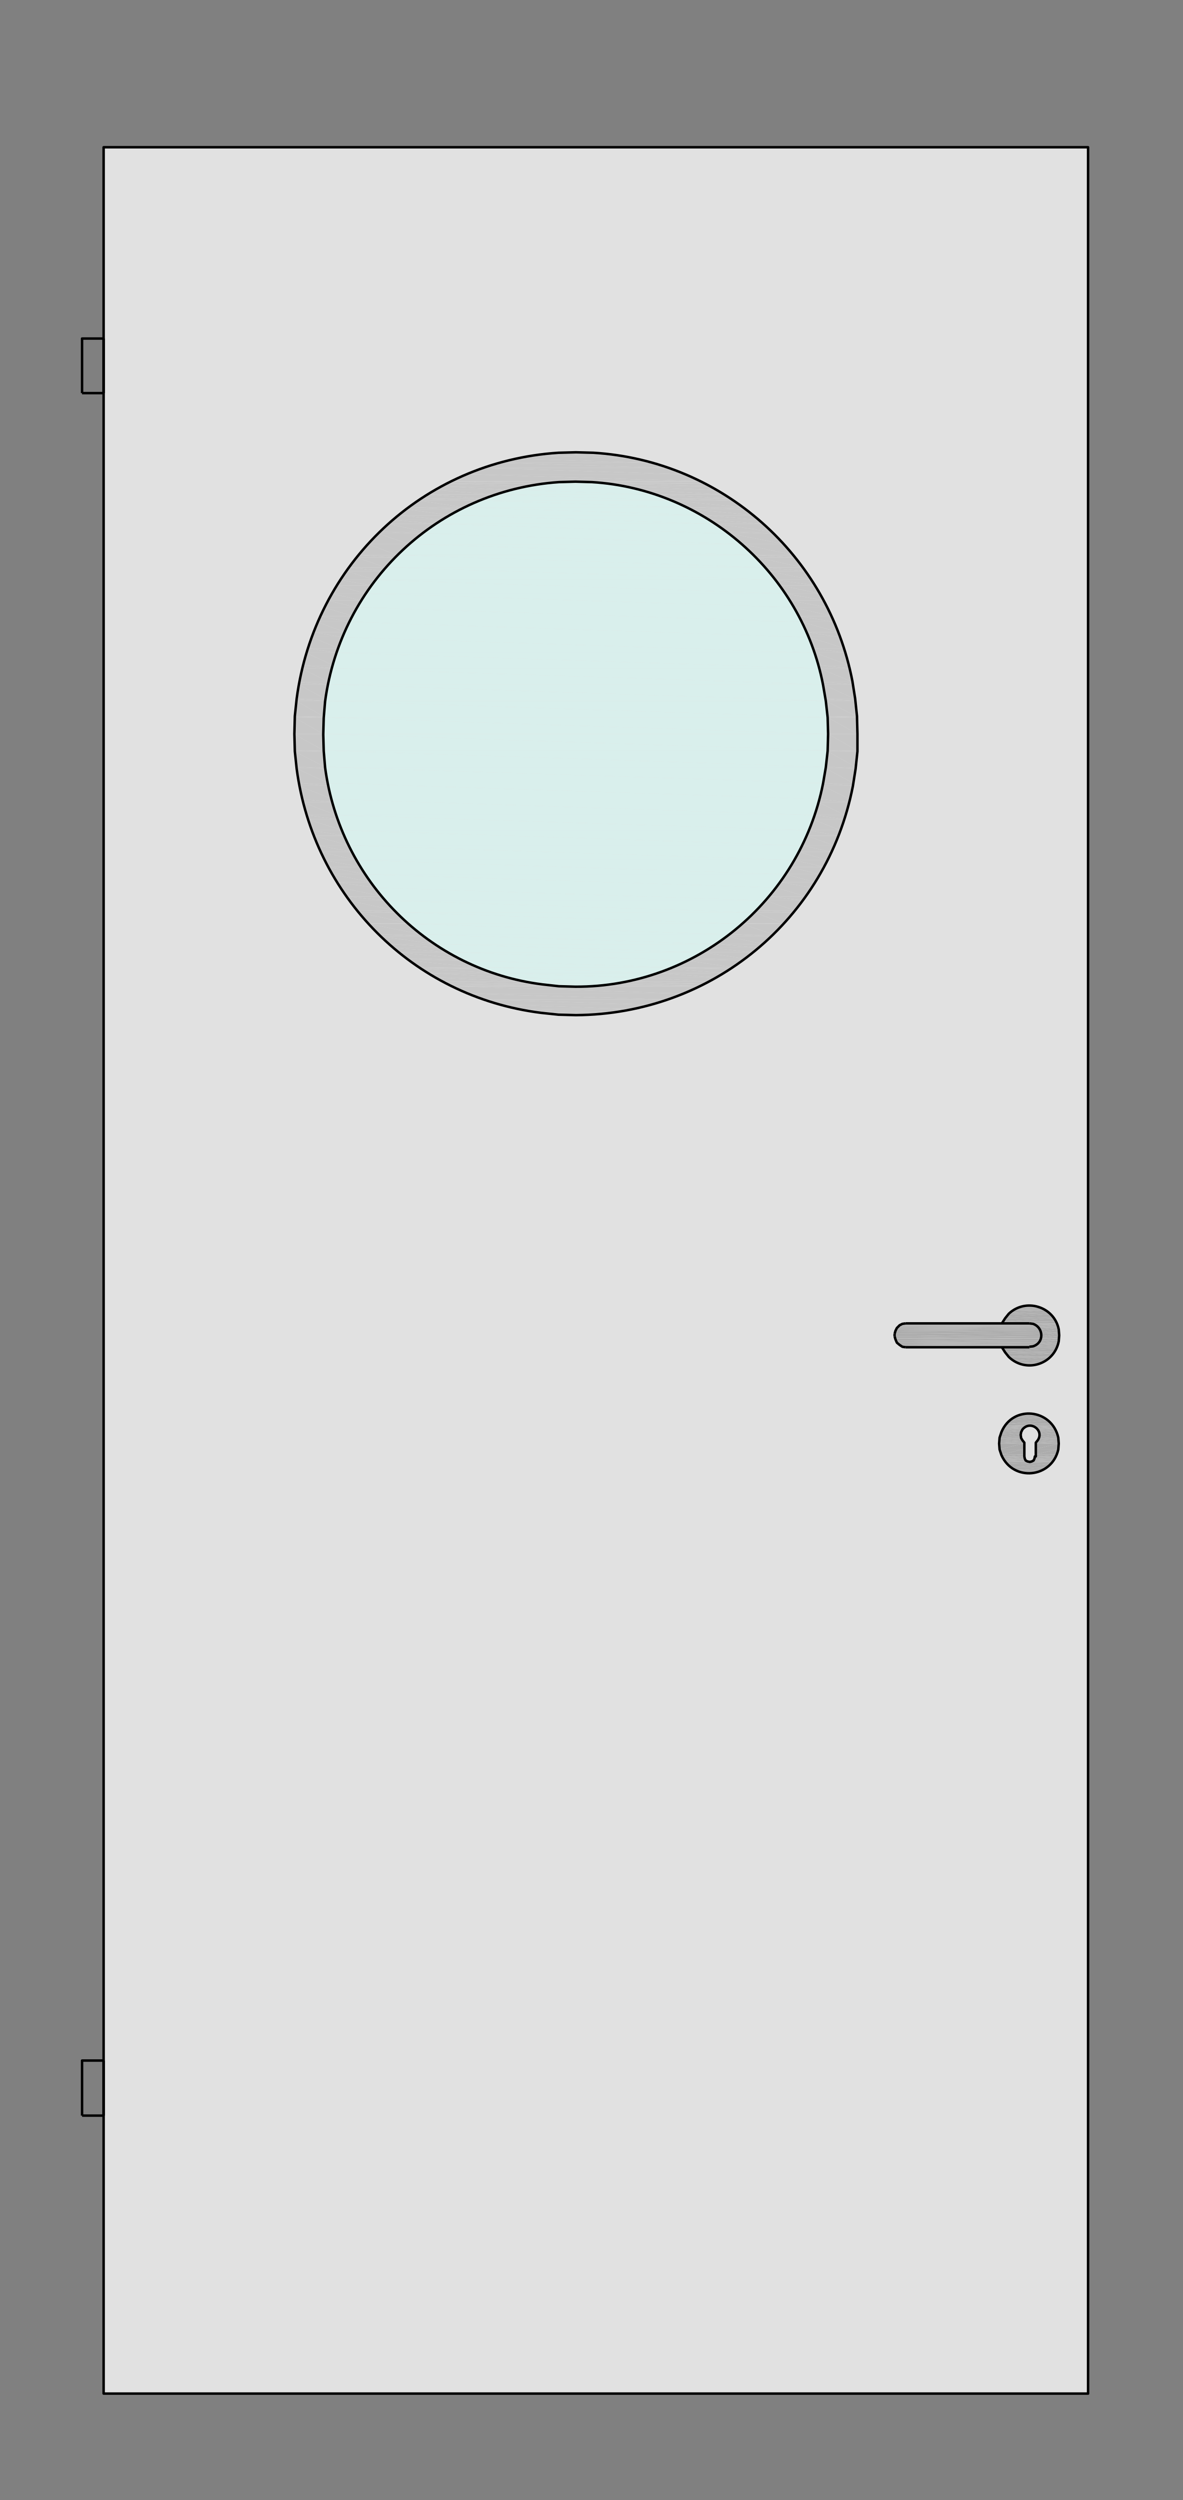 <?xml version="1.0" encoding="utf-8"?>
<!-- Generator: Adobe Illustrator 16.0.3, SVG Export Plug-In . SVG Version: 6.00 Build 0)  -->
<svg version="1.2" baseProfile="tiny" id="Ebene_1" xmlns="http://www.w3.org/2000/svg" xmlns:xlink="http://www.w3.org/1999/xlink"
	 x="0px" y="0px" width="258px" height="545px" viewBox="0 0 258 545" xml:space="preserve">
<rect x="0" y="0" width="258" height="545" fill="#808080" stroke="none"/>
<rect x="22.6" y="32.1" fill="#E1E1E1" stroke="#000000" stroke-width="0.54" stroke-linejoin="round" stroke-miterlimit="10" width="214.7" height="489.7"/>
<path fill="none" stroke="#000000" stroke-width="0.54" stroke-linejoin="round" stroke-miterlimit="10" d="M22.6,32.1"/>
<line fill="none" stroke="#000000" stroke-width="0.54" stroke-linejoin="round" stroke-miterlimit="10" x1="22.6" y1="73.8" x2="22.6" y2="85.7"/>
<polyline fill="none" stroke="#000000" stroke-width="0.54" stroke-linejoin="round" stroke-miterlimit="10" points="17.9,85.7 
	17.9,73.8 22.6,73.8 "/>
<line fill="none" stroke="#000000" stroke-width="0.54" stroke-linejoin="round" stroke-miterlimit="10" x1="22.6" y1="85.7" x2="17.9" y2="85.7"/>
<line fill="none" stroke="#000000" stroke-width="0.54" stroke-linejoin="round" stroke-miterlimit="10" x1="22.6" y1="449.2" x2="22.6" y2="461.2"/>
<polyline fill="none" stroke="#000000" stroke-width="0.54" stroke-linejoin="round" stroke-miterlimit="10" points="17.9,461.2 
	17.9,449.2 22.6,449.2 "/>
<line fill="none" stroke="#000000" stroke-width="0.54" stroke-linejoin="round" stroke-miterlimit="10" x1="22.6" y1="461.2" x2="17.9" y2="461.2"/>
<polyline fill-rule="evenodd" fill="#ACACAC" points="224.5,288.5 197.1,288.5 224.8,288.5 "/>
<line fill-rule="evenodd" fill="#ACACAC" x1="224.5" y1="288.5" x2="197.1" y2="288.5"/>
<polyline fill-rule="evenodd" fill="#ACACAC" points="224.8,288.5 197.1,288.6 224.9,288.6 "/>
<polyline fill-rule="evenodd" fill="#ACACAC" points="224.8,288.5 197.1,288.5 197.1,288.6 "/>
<polyline fill-rule="evenodd" fill="#ACACAC" points="224.9,288.6 196.7,288.6 225.3,288.6 "/>
<polyline fill-rule="evenodd" fill="#ACACAC" points="224.9,288.6 197.1,288.6 196.7,288.6 "/>
<polyline fill-rule="evenodd" fill="#ACACAC" points="225.3,288.6 196.6,288.7 225.4,288.7 "/>
<polyline fill-rule="evenodd" fill="#ACACAC" points="225.3,288.6 196.7,288.6 196.6,288.7 "/>
<polyline fill-rule="evenodd" fill="#ACACAC" points="225.4,288.7 196.3,288.8 225.7,288.8 "/>
<polyline fill-rule="evenodd" fill="#ACACAC" points="225.4,288.7 196.6,288.7 196.3,288.8 "/>
<polyline fill-rule="evenodd" fill="#ACACAC" points="225.7,288.8 196.2,288.9 225.8,288.9 "/>
<polyline fill-rule="evenodd" fill="#ACACAC" points="225.7,288.8 196.3,288.8 196.2,288.9 "/>
<polyline fill-rule="evenodd" fill="#ACACAC" points="225.8,288.9 196,289 226,289 "/>
<polyline fill-rule="evenodd" fill="#ACACAC" points="225.8,288.9 196.2,288.9 196,289 "/>
<polyline fill-rule="evenodd" fill="#ACACAC" points="226,289 195.9,289.2 226.2,289.2 "/>
<polyline fill-rule="evenodd" fill="#ACACAC" points="226,289 196,289 195.9,289.2 "/>
<polyline fill-rule="evenodd" fill="#ACACAC" points="226.2,289.2 195.7,289.3 226.3,289.3 "/>
<polyline fill-rule="evenodd" fill="#ACACAC" points="226.2,289.2 195.9,289.2 195.7,289.3 "/>
<polyline fill-rule="evenodd" fill="#ACACAC" points="226.3,289.3 195.6,289.5 226.5,289.5 "/>
<polyline fill-rule="evenodd" fill="#ACACAC" points="226.3,289.3 195.7,289.3 195.6,289.5 "/>
<polyline fill-rule="evenodd" fill="#ACACAC" points="226.5,289.5 195.5,289.7 226.6,289.7 "/>
<polyline fill-rule="evenodd" fill="#ACACAC" points="226.5,289.5 195.6,289.5 195.5,289.7 "/>
<polyline fill-rule="evenodd" fill="#ACACAC" points="226.6,289.7 195.4,289.9 226.8,289.9 "/>
<polyline fill-rule="evenodd" fill="#ACACAC" points="226.6,289.7 195.5,289.7 195.4,289.9 "/>
<polyline fill-rule="evenodd" fill="#ACACAC" points="226.8,289.9 195.3,290.1 226.8,290.1 "/>
<polyline fill-rule="evenodd" fill="#ACACAC" points="226.8,289.9 195.4,289.9 195.3,290.1 "/>
<polyline fill-rule="evenodd" fill="#ACACAC" points="226.8,290.1 195.2,290.4 226.9,290.4 "/>
<polyline fill-rule="evenodd" fill="#ACACAC" points="226.8,290.1 195.3,290.1 195.2,290.4 "/>
<polyline fill-rule="evenodd" fill="#ACACAC" points="226.9,290.4 195.2,290.4 226.9,290.4 "/>
<polyline fill-rule="evenodd" fill="#ACACAC" points="226.9,290.4 195.2,290.4 195.2,290.4 "/>
<polyline fill-rule="evenodd" fill="#ACACAC" points="226.9,290.4 195.1,290.8 227.1,290.8 "/>
<polyline fill-rule="evenodd" fill="#ACACAC" points="226.9,290.4 195.2,290.4 195.1,290.8 "/>
<line fill-rule="evenodd" fill="#ACACAC" x1="227.1" y1="290.8" x2="195.1" y2="290.8"/>
<line fill-rule="evenodd" fill="#ACACAC" x1="227.1" y1="290.8" x2="195.1" y2="290.8"/>
<polyline fill-rule="evenodd" fill="#ACACAC" points="227.1,290.8 195.1,291.3 227.1,291.3 "/>
<polyline fill-rule="evenodd" fill="#ACACAC" points="227.1,290.8 195.1,290.8 195.1,291.3 "/>
<line fill-rule="evenodd" fill="#ACACAC" x1="227.1" y1="291.3" x2="195.1" y2="291.3"/>
<line fill-rule="evenodd" fill="#ACACAC" x1="227.1" y1="291.3" x2="195.1" y2="291.3"/>
<polyline fill-rule="evenodd" fill="#ACACAC" points="227.1,291.3 195.2,291.7 226.9,291.7 "/>
<polyline fill-rule="evenodd" fill="#ACACAC" points="227.1,291.3 195.1,291.3 195.2,291.7 "/>
<polyline fill-rule="evenodd" fill="#ACACAC" points="226.9,291.7 195.2,291.8 226.9,291.8 "/>
<polyline fill-rule="evenodd" fill="#ACACAC" points="226.9,291.7 195.2,291.7 195.2,291.8 "/>
<polyline fill-rule="evenodd" fill="#ACACAC" points="226.9,291.8 195.3,292.2 226.8,292.2 "/>
<polyline fill-rule="evenodd" fill="#ACACAC" points="226.9,291.8 195.2,291.8 195.3,292.2 "/>
<polyline fill-rule="evenodd" fill="#ACACAC" points="226.8,292.2 195.4,292.2 226.8,292.2 "/>
<polyline fill-rule="evenodd" fill="#ACACAC" points="226.8,292.2 195.3,292.2 195.4,292.2 "/>
<polyline fill-rule="evenodd" fill="#ACACAC" points="226.8,292.2 195.5,292.5 226.6,292.5 "/>
<polyline fill-rule="evenodd" fill="#ACACAC" points="226.8,292.2 195.4,292.2 195.5,292.5 "/>
<polyline fill-rule="evenodd" fill="#ACACAC" points="226.6,292.5 195.6,292.6 226.5,292.6 "/>
<polyline fill-rule="evenodd" fill="#ACACAC" points="226.6,292.5 195.5,292.5 195.6,292.6 "/>
<polyline fill-rule="evenodd" fill="#ACACAC" points="226.5,292.6 195.7,292.8 226.3,292.8 "/>
<polyline fill-rule="evenodd" fill="#ACACAC" points="226.5,292.6 195.6,292.6 195.7,292.8 "/>
<polyline fill-rule="evenodd" fill="#ACACAC" points="226.3,292.8 195.9,293 226.2,293 "/>
<polyline fill-rule="evenodd" fill="#ACACAC" points="226.3,292.8 195.7,292.8 195.9,293 "/>
<polyline fill-rule="evenodd" fill="#ACACAC" points="226.2,293 196,293.1 226,293.1 "/>
<polyline fill-rule="evenodd" fill="#ACACAC" points="226.2,293 195.9,293 196,293.1 "/>
<polyline fill-rule="evenodd" fill="#ACACAC" points="226,293.1 196.2,293.3 225.8,293.3 "/>
<polyline fill-rule="evenodd" fill="#ACACAC" points="226,293.1 196,293.1 196.2,293.3 "/>
<polyline fill-rule="evenodd" fill="#ACACAC" points="225.8,293.3 196.3,293.4 225.7,293.4 "/>
<polyline fill-rule="evenodd" fill="#ACACAC" points="225.8,293.3 196.2,293.3 196.3,293.4 "/>
<polyline fill-rule="evenodd" fill="#ACACAC" points="225.7,293.4 196.6,293.5 225.4,293.5 "/>
<polyline fill-rule="evenodd" fill="#ACACAC" points="225.7,293.4 196.3,293.4 196.6,293.5 "/>
<polyline fill-rule="evenodd" fill="#ACACAC" points="225.4,293.5 196.7,293.5 225.3,293.5 "/>
<polyline fill-rule="evenodd" fill="#ACACAC" points="225.4,293.5 196.6,293.5 196.7,293.5 "/>
<polyline fill-rule="evenodd" fill="#ACACAC" points="225.3,293.5 197.1,293.7 224.9,293.7 "/>
<polyline fill-rule="evenodd" fill="#ACACAC" points="225.3,293.5 196.7,293.5 197.1,293.7 "/>
<polyline fill-rule="evenodd" fill="#ACACAC" points="224.9,293.7 197.1,293.7 224.8,293.7 "/>
<polyline fill-rule="evenodd" fill="#ACACAC" points="224.9,293.7 197.1,293.7 197.1,293.7 "/>
<polyline fill-rule="evenodd" fill="#ACACAC" points="224.8,293.7 197.5,293.7 224.5,293.7 "/>
<polyline fill-rule="evenodd" fill="#ACACAC" points="224.8,293.7 197.1,293.7 197.5,293.7 "/>
<polyline fill-rule="evenodd" fill="#ACACAC" points="225.1,308.3 222.7,308.5 226.2,308.5 "/>
<polyline fill-rule="evenodd" fill="#ACACAC" points="225.1,308.3 223.9,308.3 222.7,308.5 "/>
<polyline fill-rule="evenodd" fill="#ACACAC" points="226.2,308.5 221.5,309 227.4,309 "/>
<polyline fill-rule="evenodd" fill="#ACACAC" points="226.2,308.5 222.7,308.5 221.5,309 "/>
<polyline fill-rule="evenodd" fill="#ACACAC" points="227.4,309 220.5,309.6 228.4,309.6 "/>
<polyline fill-rule="evenodd" fill="#ACACAC" points="227.4,309 221.5,309 220.5,309.6 "/>
<polyline fill-rule="evenodd" fill="#ACACAC" points="228.4,309.6 219.7,310.4 229.3,310.4 "/>
<polyline fill-rule="evenodd" fill="#ACACAC" points="228.4,309.6 220.5,309.6 219.7,310.4 "/>
<polyline fill-rule="evenodd" fill="#ACACAC" points="229.3,310.4 219.4,310.8 229.6,310.8 "/>
<polyline fill-rule="evenodd" fill="#ACACAC" points="229.3,310.4 219.7,310.4 219.4,310.8 "/>
<polyline fill-rule="evenodd" fill="#ACACAC" points="224.5,310.8 219.3,310.8 224.1,310.8 "/>
<polyline fill-rule="evenodd" fill="#ACACAC" points="224.5,310.8 219.4,310.8 219.3,310.8 "/>
<polyline fill-rule="evenodd" fill="#ACACAC" points="229.6,310.8 224.8,310.8 229.6,310.8 "/>
<polyline fill-rule="evenodd" fill="#ACACAC" points="229.6,310.8 224.5,310.8 224.8,310.8 "/>
<polyline fill-rule="evenodd" fill="#ACACAC" points="224.1,310.8 219.3,310.9 223.7,310.9 "/>
<polyline fill-rule="evenodd" fill="#ACACAC" points="224.1,310.8 219.3,310.8 219.3,310.9 "/>
<polyline fill-rule="evenodd" fill="#ACACAC" points="229.6,310.8 225.2,310.9 229.6,310.9 "/>
<polyline fill-rule="evenodd" fill="#ACACAC" points="229.6,310.8 224.8,310.8 225.2,310.9 "/>
<polyline fill-rule="evenodd" fill="#ACACAC" points="223.7,310.9 219.1,311.1 223.3,311.1 "/>
<polyline fill-rule="evenodd" fill="#ACACAC" points="223.7,310.9 219.3,310.9 219.1,311.1 "/>
<polyline fill-rule="evenodd" fill="#ACACAC" points="229.6,310.9 225.6,311.1 229.8,311.1 "/>
<polyline fill-rule="evenodd" fill="#ACACAC" points="229.6,310.9 225.2,310.9 225.6,311.1 "/>
<polyline fill-rule="evenodd" fill="#ACACAC" points="223.3,311.1 218.9,311.3 223,311.3 "/>
<polyline fill-rule="evenodd" fill="#ACACAC" points="223.3,311.1 219.1,311.1 218.9,311.3 "/>
<polyline fill-rule="evenodd" fill="#ACACAC" points="229.8,311.1 225.9,311.3 230,311.3 "/>
<polyline fill-rule="evenodd" fill="#ACACAC" points="229.8,311.1 225.6,311.1 225.9,311.3 "/>
<polyline fill-rule="evenodd" fill="#ACACAC" points="223,311.3 218.9,311.4 223,311.4 "/>
<polyline fill-rule="evenodd" fill="#ACACAC" points="223,311.3 218.9,311.3 218.9,311.4 "/>
<polyline fill-rule="evenodd" fill="#ACACAC" points="230,311.3 225.9,311.4 230,311.4 "/>
<polyline fill-rule="evenodd" fill="#ACACAC" points="230,311.3 225.9,311.3 225.9,311.4 "/>
<polyline fill-rule="evenodd" fill="#ACACAC" points="223,311.4 218.8,311.7 222.7,311.7 "/>
<polyline fill-rule="evenodd" fill="#ACACAC" points="223,311.4 218.9,311.4 218.8,311.7 "/>
<polyline fill-rule="evenodd" fill="#ACACAC" points="230,311.4 226.2,311.7 230.1,311.7 "/>
<polyline fill-rule="evenodd" fill="#ACACAC" points="230,311.4 225.9,311.4 226.2,311.7 "/>
<polyline fill-rule="evenodd" fill="#ACACAC" points="222.7,311.7 218.6,312 222.6,312 "/>
<polyline fill-rule="evenodd" fill="#ACACAC" points="222.7,311.7 218.8,311.7 218.6,312 "/>
<polyline fill-rule="evenodd" fill="#ACACAC" points="230.1,311.7 226.3,312 230.3,312 "/>
<polyline fill-rule="evenodd" fill="#ACACAC" points="230.1,311.7 226.2,311.7 226.3,312 "/>
<polyline fill-rule="evenodd" fill="#ACACAC" points="222.6,312 218.4,312.4 222.4,312.4 "/>
<polyline fill-rule="evenodd" fill="#ACACAC" points="222.6,312 218.6,312 218.4,312.4 "/>
<polyline fill-rule="evenodd" fill="#ACACAC" points="230.3,312 226.5,312.4 230.5,312.4 "/>
<polyline fill-rule="evenodd" fill="#ACACAC" points="230.3,312 226.3,312 226.5,312.4 "/>
<line fill-rule="evenodd" fill="#ACACAC" x1="222.4" y1="312.4" x2="218.4" y2="312.4"/>
<line fill-rule="evenodd" fill="#ACACAC" x1="222.4" y1="312.4" x2="218.4" y2="312.4"/>
<line fill-rule="evenodd" fill="#ACACAC" x1="230.5" y1="312.4" x2="226.5" y2="312.4"/>
<line fill-rule="evenodd" fill="#ACACAC" x1="230.5" y1="312.4" x2="226.5" y2="312.4"/>
<polyline fill-rule="evenodd" fill="#ACACAC" points="222.4,312.4 218.3,312.7 222.4,312.7 "/>
<polyline fill-rule="evenodd" fill="#ACACAC" points="222.4,312.4 218.4,312.4 218.3,312.7 "/>
<polyline fill-rule="evenodd" fill="#ACACAC" points="230.5,312.4 226.5,312.7 230.6,312.7 "/>
<polyline fill-rule="evenodd" fill="#ACACAC" points="230.5,312.4 226.5,312.4 226.5,312.7 "/>
<polyline fill-rule="evenodd" fill="#ACACAC" points="222.4,312.7 218.2,313.2 222.4,313.2 "/>
<polyline fill-rule="evenodd" fill="#ACACAC" points="222.4,312.7 218.3,312.7 218.2,313.2 "/>
<polyline fill-rule="evenodd" fill="#ACACAC" points="230.6,312.7 226.5,313.2 230.7,313.2 "/>
<polyline fill-rule="evenodd" fill="#ACACAC" points="230.6,312.7 226.5,312.7 226.5,313.2 "/>
<polyline fill-rule="evenodd" fill="#ACACAC" points="222.4,313.2 218.1,313.5 222.5,313.5 "/>
<polyline fill-rule="evenodd" fill="#ACACAC" points="222.4,313.2 218.2,313.2 218.1,313.5 "/>
<polyline fill-rule="evenodd" fill="#ACACAC" points="230.7,313.2 226.4,313.5 230.8,313.5 "/>
<polyline fill-rule="evenodd" fill="#ACACAC" points="230.7,313.2 226.5,313.2 226.4,313.5 "/>
<polyline fill-rule="evenodd" fill="#ACACAC" points="222.5,313.5 218.1,313.6 222.6,313.6 "/>
<polyline fill-rule="evenodd" fill="#ACACAC" points="222.5,313.5 218.1,313.5 218.1,313.6 "/>
<polyline fill-rule="evenodd" fill="#ACACAC" points="230.8,313.5 226.4,313.6 230.8,313.6 "/>
<polyline fill-rule="evenodd" fill="#ACACAC" points="230.8,313.5 226.4,313.5 226.4,313.6 "/>
<polyline fill-rule="evenodd" fill="#ACACAC" points="222.6,313.6 218.1,313.9 222.7,313.9 "/>
<polyline fill-rule="evenodd" fill="#ACACAC" points="222.6,313.6 218.1,313.6 218.1,313.9 "/>
<polyline fill-rule="evenodd" fill="#ACACAC" points="230.8,313.6 226.2,313.9 230.8,313.9 "/>
<polyline fill-rule="evenodd" fill="#ACACAC" points="230.8,313.6 226.4,313.6 226.2,313.9 "/>
<polyline fill-rule="evenodd" fill="#ACACAC" points="222.7,313.9 218,314.2 222.9,314.2 "/>
<polyline fill-rule="evenodd" fill="#ACACAC" points="222.7,313.9 218.1,313.9 218,314.2 "/>
<polyline fill-rule="evenodd" fill="#ACACAC" points="230.8,313.9 226,314.2 230.9,314.2 "/>
<polyline fill-rule="evenodd" fill="#ACACAC" points="230.8,313.9 226.2,313.9 226,314.2 "/>
<polyline fill-rule="evenodd" fill="#ACACAC" points="222.9,314.2 218,314.5 223.2,314.5 "/>
<polyline fill-rule="evenodd" fill="#ACACAC" points="222.9,314.2 218,314.2 218,314.5 "/>
<polyline fill-rule="evenodd" fill="#ACACAC" points="230.9,314.2 225.7,314.5 230.9,314.5 "/>
<polyline fill-rule="evenodd" fill="#ACACAC" points="230.9,314.2 226,314.2 225.7,314.5 "/>
<polyline fill-rule="evenodd" fill="#ACACAC" points="223.2,314.5 217.9,314.7 223.2,314.7 "/>
<polyline fill-rule="evenodd" fill="#ACACAC" points="223.2,314.5 218,314.5 217.9,314.7 "/>
<polyline fill-rule="evenodd" fill="#ACACAC" points="230.9,314.5 225.7,314.7 231,314.7 "/>
<polyline fill-rule="evenodd" fill="#ACACAC" points="230.9,314.5 225.7,314.5 225.7,314.7 "/>
<polyline fill-rule="evenodd" fill="#ACACAC" points="223.2,314.7 218.1,315.9 223.2,315.9 "/>
<polyline fill-rule="evenodd" fill="#ACACAC" points="223.2,314.7 217.9,314.7 218.1,315.9 "/>
<polyline fill-rule="evenodd" fill="#ACACAC" points="231,314.7 225.7,315.9 230.8,315.9 "/>
<polyline fill-rule="evenodd" fill="#ACACAC" points="231,314.7 225.7,314.7 225.7,315.9 "/>
<polyline fill-rule="evenodd" fill="#ACACAC" points="223.2,315.9 218.4,317.1 223.2,317.1 "/>
<polyline fill-rule="evenodd" fill="#ACACAC" points="223.2,315.9 218.1,315.9 218.4,317.1 "/>
<polyline fill-rule="evenodd" fill="#ACACAC" points="230.8,315.9 225.7,317.1 230.5,317.1 "/>
<polyline fill-rule="evenodd" fill="#ACACAC" points="230.8,315.9 225.7,315.9 225.7,317.1 "/>
<polyline fill-rule="evenodd" fill="#ACACAC" points="223.2,317.1 218.6,317.5 223.2,317.5 "/>
<polyline fill-rule="evenodd" fill="#ACACAC" points="223.2,317.1 218.4,317.1 218.6,317.5 "/>
<polyline fill-rule="evenodd" fill="#ACACAC" points="230.5,317.1 225.7,317.5 230.3,317.5 "/>
<polyline fill-rule="evenodd" fill="#ACACAC" points="230.5,317.1 225.7,317.1 225.7,317.5 "/>
<polyline fill-rule="evenodd" fill="#ACACAC" points="223.2,317.5 218.7,317.7 223.2,317.7 "/>
<polyline fill-rule="evenodd" fill="#ACACAC" points="223.2,317.5 218.6,317.5 218.7,317.7 "/>
<polyline fill-rule="evenodd" fill="#ACACAC" points="230.3,317.5 225.7,317.7 230.2,317.7 "/>
<polyline fill-rule="evenodd" fill="#ACACAC" points="230.3,317.5 225.7,317.5 225.7,317.7 "/>
<polyline fill-rule="evenodd" fill="#ACACAC" points="223.2,317.7 218.8,318 223.3,318 "/>
<polyline fill-rule="evenodd" fill="#ACACAC" points="223.2,317.7 218.7,317.7 218.8,318 "/>
<polyline fill-rule="evenodd" fill="#ACACAC" points="230.2,317.7 225.6,318 230.1,318 "/>
<polyline fill-rule="evenodd" fill="#ACACAC" points="230.2,317.7 225.7,317.7 225.6,318 "/>
<polyline fill-rule="evenodd" fill="#ACACAC" points="223.3,318 218.9,318.1 223.4,318.1 "/>
<polyline fill-rule="evenodd" fill="#ACACAC" points="223.3,318 218.8,318 218.9,318.1 "/>
<polyline fill-rule="evenodd" fill="#ACACAC" points="230.1,318 225.5,318.1 230,318.1 "/>
<polyline fill-rule="evenodd" fill="#ACACAC" points="230.1,318 225.6,318 225.5,318.1 "/>
<line fill-rule="evenodd" fill="#ACACAC" x1="223.4" y1="318.1" x2="218.9" y2="318.1"/>
<line fill-rule="evenodd" fill="#ACACAC" x1="223.4" y1="318.1" x2="218.9" y2="318.1"/>
<line fill-rule="evenodd" fill="#ACACAC" x1="230" y1="318.1" x2="225.5" y2="318.1"/>
<line fill-rule="evenodd" fill="#ACACAC" x1="230" y1="318.1" x2="225.5" y2="318.1"/>
<polyline fill-rule="evenodd" fill="#ACACAC" points="223.4,318.1 219.1,318.3 223.5,318.3 "/>
<polyline fill-rule="evenodd" fill="#ACACAC" points="223.4,318.1 218.9,318.1 219.1,318.3 "/>
<polyline fill-rule="evenodd" fill="#ACACAC" points="230,318.1 225.4,318.3 229.9,318.3 "/>
<polyline fill-rule="evenodd" fill="#ACACAC" points="230,318.1 225.5,318.1 225.4,318.3 "/>
<polyline fill-rule="evenodd" fill="#ACACAC" points="223.5,318.3 219.1,318.5 223.7,318.5 "/>
<polyline fill-rule="evenodd" fill="#ACACAC" points="223.5,318.3 219.1,318.3 219.1,318.5 "/>
<polyline fill-rule="evenodd" fill="#ACACAC" points="229.9,318.3 225.2,318.5 229.8,318.5 "/>
<polyline fill-rule="evenodd" fill="#ACACAC" points="229.9,318.3 225.4,318.3 225.2,318.5 "/>
<polyline fill-rule="evenodd" fill="#ACACAC" points="223.7,318.5 219.3,318.6 223.9,318.6 "/>
<polyline fill-rule="evenodd" fill="#ACACAC" points="223.7,318.5 219.1,318.5 219.3,318.6 "/>
<polyline fill-rule="evenodd" fill="#ACACAC" points="229.8,318.5 225,318.6 229.6,318.6 "/>
<polyline fill-rule="evenodd" fill="#ACACAC" points="229.8,318.5 225.2,318.5 225,318.6 "/>
<polyline fill-rule="evenodd" fill="#ACACAC" points="223.9,318.6 219.3,318.7 224.1,318.7 "/>
<polyline fill-rule="evenodd" fill="#ACACAC" points="223.9,318.6 219.3,318.6 219.3,318.7 "/>
<polyline fill-rule="evenodd" fill="#ACACAC" points="229.6,318.6 224.8,318.7 229.6,318.7 "/>
<polyline fill-rule="evenodd" fill="#ACACAC" points="229.6,318.6 225,318.6 224.8,318.7 "/>
<polyline fill-rule="evenodd" fill="#ACACAC" points="224.1,318.7 219.3,318.7 224.4,318.7 "/>
<polyline fill-rule="evenodd" fill="#ACACAC" points="224.1,318.7 219.3,318.7 219.3,318.7 "/>
<polyline fill-rule="evenodd" fill="#ACACAC" points="229.6,318.7 224.5,318.7 229.6,318.7 "/>
<polyline fill-rule="evenodd" fill="#ACACAC" points="229.6,318.7 224.8,318.7 224.5,318.7 "/>
<polyline fill-rule="evenodd" fill="#ACACAC" points="229.6,318.7 219.7,319.1 229.3,319.1 "/>
<polyline fill-rule="evenodd" fill="#ACACAC" points="229.6,318.7 219.3,318.7 219.7,319.1 "/>
<polyline fill-rule="evenodd" fill="#ACACAC" points="229.3,319.1 220.5,319.9 228.4,319.9 "/>
<polyline fill-rule="evenodd" fill="#ACACAC" points="229.3,319.1 219.7,319.1 220.5,319.9 "/>
<polyline fill-rule="evenodd" fill="#ACACAC" points="228.4,319.9 221.5,320.5 227.4,320.5 "/>
<polyline fill-rule="evenodd" fill="#ACACAC" points="228.4,319.9 220.5,319.9 221.5,320.5 "/>
<polyline fill-rule="evenodd" fill="#ACACAC" points="227.4,320.5 222.7,321 226.2,321 "/>
<polyline fill-rule="evenodd" fill="#ACACAC" points="227.4,320.5 221.5,320.5 222.7,321 "/>
<polyline fill-rule="evenodd" fill="#ACACAC" points="226.2,321 223.9,321.2 225.1,321.2 "/>
<polyline fill-rule="evenodd" fill="#ACACAC" points="226.2,321 222.7,321 223.9,321.2 "/>
<polyline fill-rule="evenodd" fill="#ACACAC" points="224.2,284.6 223.6,284.7 225.5,284.7 "/>
<polyline fill-rule="evenodd" fill="#ACACAC" points="225.5,284.7 223,284.7 225.7,284.7 "/>
<polyline fill-rule="evenodd" fill="#ACACAC" points="225.5,284.7 223.6,284.7 223,284.7 "/>
<polyline fill-rule="evenodd" fill="#ACACAC" points="225.7,284.7 222.3,285 226.6,285 "/>
<polyline fill-rule="evenodd" fill="#ACACAC" points="225.7,284.7 223,284.7 222.3,285 "/>
<polyline fill-rule="evenodd" fill="#ACACAC" points="226.6,285 221.9,285.1 226.9,285.1 "/>
<polyline fill-rule="evenodd" fill="#ACACAC" points="226.6,285 222.3,285 221.9,285.1 "/>
<polyline fill-rule="evenodd" fill="#ACACAC" points="226.9,285.1 221.2,285.5 227.8,285.5 "/>
<polyline fill-rule="evenodd" fill="#ACACAC" points="226.9,285.1 221.9,285.1 221.2,285.5 "/>
<polyline fill-rule="evenodd" fill="#ACACAC" points="227.8,285.5 220.8,285.7 228,285.7 "/>
<polyline fill-rule="evenodd" fill="#ACACAC" points="227.8,285.5 221.2,285.5 220.8,285.7 "/>
<polyline fill-rule="evenodd" fill="#ACACAC" points="228,285.7 220.2,286.2 228.7,286.2 "/>
<polyline fill-rule="evenodd" fill="#ACACAC" points="228,285.7 220.8,285.7 220.2,286.2 "/>
<polyline fill-rule="evenodd" fill="#ACACAC" points="228.7,286.2 219.9,286.5 229,286.5 "/>
<polyline fill-rule="evenodd" fill="#ACACAC" points="228.7,286.2 220.2,286.2 219.9,286.5 "/>
<polyline fill-rule="evenodd" fill="#ACACAC" points="229,286.5 219.3,287.1 229.6,287.1 "/>
<polyline fill-rule="evenodd" fill="#ACACAC" points="229,286.5 219.9,286.5 219.3,287.1 "/>
<polyline fill-rule="evenodd" fill="#ACACAC" points="229.6,287.1 219.1,287.4 229.8,287.4 "/>
<polyline fill-rule="evenodd" fill="#ACACAC" points="229.6,287.1 219.3,287.1 219.1,287.4 "/>
<polyline fill-rule="evenodd" fill="#ACACAC" points="229.8,287.4 218.7,288.1 230.2,288.1 "/>
<polyline fill-rule="evenodd" fill="#ACACAC" points="229.8,287.4 219.1,287.4 218.7,288.1 "/>
<polyline fill-rule="evenodd" fill="#ACACAC" points="230.2,288.1 218.5,288.5 230.4,288.5 "/>
<polyline fill-rule="evenodd" fill="#ACACAC" points="230.2,288.1 218.7,288.1 218.5,288.5 "/>
<polyline fill-rule="evenodd" fill="#ACACAC" points="230.4,288.5 224.9,288.6 230.4,288.6 "/>
<polyline fill-rule="evenodd" fill="#ACACAC" points="230.4,288.5 224.5,288.5 224.9,288.6 "/>
<polyline fill-rule="evenodd" fill="#ACACAC" points="230.4,288.6 225.4,288.7 230.4,288.7 "/>
<polyline fill-rule="evenodd" fill="#ACACAC" points="230.4,288.6 224.9,288.6 225.4,288.7 "/>
<polyline fill-rule="evenodd" fill="#ACACAC" points="230.4,288.7 225.8,288.9 230.5,288.9 "/>
<polyline fill-rule="evenodd" fill="#ACACAC" points="230.4,288.7 225.4,288.7 225.8,288.9 "/>
<polyline fill-rule="evenodd" fill="#ACACAC" points="230.5,288.9 226.2,289.2 230.7,289.2 "/>
<polyline fill-rule="evenodd" fill="#ACACAC" points="230.5,288.9 225.8,288.9 226.2,289.2 "/>
<polyline fill-rule="evenodd" fill="#ACACAC" points="230.7,289.2 226.3,289.3 230.7,289.3 "/>
<polyline fill-rule="evenodd" fill="#ACACAC" points="230.7,289.2 226.2,289.2 226.3,289.3 "/>
<polyline fill-rule="evenodd" fill="#ACACAC" points="230.7,289.3 226.5,289.5 230.7,289.5 "/>
<polyline fill-rule="evenodd" fill="#ACACAC" points="230.7,289.3 226.3,289.3 226.5,289.5 "/>
<polyline fill-rule="evenodd" fill="#ACACAC" points="230.7,289.5 226.8,289.9 230.8,289.9 "/>
<polyline fill-rule="evenodd" fill="#ACACAC" points="230.7,289.5 226.5,289.5 226.8,289.9 "/>
<polyline fill-rule="evenodd" fill="#ACACAC" points="230.8,289.9 226.9,290.4 230.9,290.4 "/>
<polyline fill-rule="evenodd" fill="#ACACAC" points="230.8,289.9 226.8,289.9 226.9,290.4 "/>
<polyline fill-rule="evenodd" fill="#ACACAC" points="230.9,290.4 227,290.5 230.9,290.5 "/>
<polyline fill-rule="evenodd" fill="#ACACAC" points="230.9,290.4 226.9,290.4 227,290.5 "/>
<polyline fill-rule="evenodd" fill="#ACACAC" points="230.9,290.5 227.1,290.8 230.9,290.8 "/>
<polyline fill-rule="evenodd" fill="#ACACAC" points="230.9,290.5 227,290.5 227.1,290.8 "/>
<polyline fill-rule="evenodd" fill="#ACACAC" points="230.9,290.8 227.1,291.3 230.9,291.3 "/>
<polyline fill-rule="evenodd" fill="#ACACAC" points="230.9,290.8 227.1,290.8 227.1,291.3 "/>
<polyline fill-rule="evenodd" fill="#ACACAC" points="230.9,291.3 227,291.7 230.9,291.7 "/>
<polyline fill-rule="evenodd" fill="#ACACAC" points="230.9,291.3 227.1,291.3 227,291.7 "/>
<polyline fill-rule="evenodd" fill="#ACACAC" points="230.9,291.7 226.9,291.8 230.9,291.8 "/>
<polyline fill-rule="evenodd" fill="#ACACAC" points="230.9,291.7 227,291.7 226.9,291.8 "/>
<polyline fill-rule="evenodd" fill="#ACACAC" points="230.9,291.8 226.8,292.2 230.8,292.2 "/>
<polyline fill-rule="evenodd" fill="#ACACAC" points="230.9,291.8 226.9,291.8 226.8,292.2 "/>
<polyline fill-rule="evenodd" fill="#ACACAC" points="230.8,292.2 226.5,292.6 230.7,292.6 "/>
<polyline fill-rule="evenodd" fill="#ACACAC" points="230.8,292.2 226.8,292.2 226.5,292.6 "/>
<polyline fill-rule="evenodd" fill="#ACACAC" points="230.7,292.6 226.3,292.9 230.7,292.9 "/>
<polyline fill-rule="evenodd" fill="#ACACAC" points="230.7,292.6 226.5,292.6 226.3,292.9 "/>
<polyline fill-rule="evenodd" fill="#ACACAC" points="230.7,292.9 226.2,293 230.7,293 "/>
<polyline fill-rule="evenodd" fill="#ACACAC" points="230.7,292.9 226.3,292.9 226.2,293 "/>
<polyline fill-rule="evenodd" fill="#ACACAC" points="230.7,293 225.8,293.3 230.5,293.3 "/>
<polyline fill-rule="evenodd" fill="#ACACAC" points="230.7,293 226.2,293 225.8,293.3 "/>
<polyline fill-rule="evenodd" fill="#ACACAC" points="230.5,293.3 225.4,293.5 230.4,293.5 "/>
<polyline fill-rule="evenodd" fill="#ACACAC" points="230.5,293.3 225.8,293.3 225.4,293.5 "/>
<polyline fill-rule="evenodd" fill="#ACACAC" points="230.4,293.5 224.9,293.7 230.4,293.7 "/>
<polyline fill-rule="evenodd" fill="#ACACAC" points="230.4,293.5 225.4,293.5 224.9,293.7 "/>
<polyline fill-rule="evenodd" fill="#ACACAC" points="230.4,293.7 224.5,293.7 230.4,293.7 "/>
<line fill-rule="evenodd" fill="#ACACAC" x1="230.4" y1="293.7" x2="224.5" y2="293.7"/>
<polyline fill-rule="evenodd" fill="#ACACAC" points="230.4,293.7 218.7,294 230.2,294 "/>
<polyline fill-rule="evenodd" fill="#ACACAC" points="230.4,293.7 218.5,293.7 218.7,294 "/>
<polyline fill-rule="evenodd" fill="#ACACAC" points="230.2,294 219.1,294.7 229.8,294.7 "/>
<polyline fill-rule="evenodd" fill="#ACACAC" points="230.2,294 218.7,294 219.1,294.7 "/>
<polyline fill-rule="evenodd" fill="#ACACAC" points="229.8,294.7 219.3,295 229.6,295 "/>
<polyline fill-rule="evenodd" fill="#ACACAC" points="229.8,294.7 219.1,294.7 219.3,295 "/>
<polyline fill-rule="evenodd" fill="#ACACAC" points="229.6,295 219.9,295.7 229,295.7 "/>
<polyline fill-rule="evenodd" fill="#ACACAC" points="229.6,295 219.3,295 219.9,295.7 "/>
<polyline fill-rule="evenodd" fill="#ACACAC" points="229,295.7 220.2,295.9 228.7,295.9 "/>
<polyline fill-rule="evenodd" fill="#ACACAC" points="229,295.7 219.9,295.7 220.2,295.9 "/>
<polyline fill-rule="evenodd" fill="#ACACAC" points="228.7,295.9 220.8,296.5 228,296.5 "/>
<polyline fill-rule="evenodd" fill="#ACACAC" points="228.7,295.9 220.2,295.9 220.8,296.5 "/>
<polyline fill-rule="evenodd" fill="#ACACAC" points="228,296.5 221.2,296.7 227.8,296.7 "/>
<polyline fill-rule="evenodd" fill="#ACACAC" points="228,296.5 220.8,296.5 221.2,296.7 "/>
<polyline fill-rule="evenodd" fill="#ACACAC" points="227.8,296.7 221.9,297.1 226.9,297.1 "/>
<polyline fill-rule="evenodd" fill="#ACACAC" points="227.8,296.7 221.2,296.7 221.9,297.1 "/>
<polyline fill-rule="evenodd" fill="#ACACAC" points="226.9,297.1 222.3,297.2 226.6,297.2 "/>
<polyline fill-rule="evenodd" fill="#ACACAC" points="226.9,297.1 221.9,297.1 222.3,297.2 "/>
<polyline fill-rule="evenodd" fill="#ACACAC" points="226.6,297.2 223,297.4 225.7,297.4 "/>
<polyline fill-rule="evenodd" fill="#ACACAC" points="226.6,297.2 222.3,297.2 223,297.4 "/>
<polyline fill-rule="evenodd" fill="#ACACAC" points="225.5,297.5 223.6,297.5 224.2,297.6 "/>
<polyline fill-rule="evenodd" fill="#ACACAC" points="225.7,297.4 223.6,297.5 225.5,297.5 "/>
<polyline fill-rule="evenodd" fill="#ACACAC" points="225.7,297.4 223,297.4 223.6,297.5 "/>
<path fill="none" stroke="#000000" stroke-width="0.54" stroke-linejoin="round" stroke-miterlimit="10" d="M217.9,314.7l0.1-1.3
	l0.4-1.2c2.5-6,11-5.1,12.4,1.2l0.1,1.3l-0.1,1.3c-1.4,6.2-9.8,7.1-12.4,1.2l-0.4-1.2L217.9,314.7z"/>
<path fill="none" stroke="#000000" stroke-width="0.54" stroke-linejoin="round" stroke-miterlimit="10" d="M218.5,288.5l0.7-1.1
	l0.8-1c3.7-3.5,9.9-1.6,10.9,3.4l0.1,1.3l-0.1,1.3c-1,5.1-7.2,7-10.9,3.4l-0.8-1l-0.7-1.1"/>
<path fill="none" stroke="#000000" stroke-width="0.54" stroke-linejoin="round" stroke-miterlimit="10" d="M224.5,288.5l0.8,0.1
	c2.3,0.8,2.5,4.1,0,4.9l-0.8,0.1"/>
<line fill="none" stroke="#000000" stroke-width="0.54" stroke-linejoin="round" stroke-miterlimit="10" x1="224.5" y1="288.5" x2="197.5" y2="288.5"/>
<polyline fill="none" stroke="#000000" stroke-width="0.54" stroke-linejoin="round" stroke-miterlimit="10" points="195.1,290.8 
	195.3,290.1 195.6,289.5 196.2,288.9 196.8,288.6 197.5,288.5 "/>
<line fill="none" stroke="#000000" stroke-width="0.54" stroke-linejoin="round" stroke-miterlimit="10" x1="195.1" y1="290.8" x2="195.1" y2="291.3"/>
<polyline fill="none" stroke="#000000" stroke-width="0.54" stroke-linejoin="round" stroke-miterlimit="10" points="197.5,293.7 
	196.8,293.6 196.2,293.2 195.6,292.7 195.3,292 195.1,291.3 "/>
<line fill="none" stroke="#000000" stroke-width="0.54" stroke-linejoin="round" stroke-miterlimit="10" x1="197.5" y1="293.7" x2="224.5" y2="293.7"/>
<path fill="none" stroke="#000000" stroke-width="0.54" stroke-linejoin="round" stroke-miterlimit="10" d="M225.7,317.5l-0.1,0.5
	l-0.2,0.4l-0.4,0.2l-0.4,0.1l-0.5-0.1l-0.4-0.2l-0.2-0.4l-0.1-0.5v-3l-0.4-0.5l-0.3-0.5l-0.1-0.7l0.1-0.6l0.3-0.6
	c1.8-2.1,4.8,0.3,3.3,2.4l-0.4,0.5V317.5z"/>
<polyline fill-rule="evenodd" fill="#D9EFEC" points="125.5,104.9 129.1,105 121.9,105 "/>
<polyline fill-rule="evenodd" fill="#D9EFEC" points="121.9,105 132.7,105.4 118.3,105.4 "/>
<polyline fill-rule="evenodd" fill="#D9EFEC" points="121.9,105 129.1,105 132.7,105.4 "/>
<polyline fill-rule="evenodd" fill="#D9EFEC" points="118.3,105.4 136.3,106 114.8,106 "/>
<polyline fill-rule="evenodd" fill="#D9EFEC" points="118.3,105.4 132.7,105.4 136.3,106 "/>
<polyline fill-rule="evenodd" fill="#D9EFEC" points="114.8,106 139.8,106.8 111.3,106.8 "/>
<polyline fill-rule="evenodd" fill="#D9EFEC" points="114.8,106 136.3,106 139.8,106.8 "/>
<polyline fill-rule="evenodd" fill="#D9EFEC" points="111.3,106.8 143.2,107.8 107.8,107.8 "/>
<polyline fill-rule="evenodd" fill="#D9EFEC" points="111.3,106.8 139.8,106.8 143.2,107.8 "/>
<polyline fill-rule="evenodd" fill="#D9EFEC" points="107.8,107.8 146.6,109.1 104.5,109.1 "/>
<polyline fill-rule="evenodd" fill="#D9EFEC" points="107.8,107.8 143.2,107.8 146.6,109.1 "/>
<polyline fill-rule="evenodd" fill="#D9EFEC" points="104.5,109.1 149.9,110.6 101.2,110.6 "/>
<polyline fill-rule="evenodd" fill="#D9EFEC" points="104.5,109.1 146.6,109.1 149.9,110.6 "/>
<polyline fill-rule="evenodd" fill="#D9EFEC" points="101.2,110.6 153.1,112.3 98,112.3 "/>
<polyline fill-rule="evenodd" fill="#D9EFEC" points="101.2,110.6 149.9,110.6 153.1,112.3 "/>
<polyline fill-rule="evenodd" fill="#D9EFEC" points="98,112.3 156.1,114.2 94.9,114.2 "/>
<polyline fill-rule="evenodd" fill="#D9EFEC" points="98,112.3 153.1,112.3 156.1,114.2 "/>
<polyline fill-rule="evenodd" fill="#D9EFEC" points="94.9,114.2 159.1,116.3 92.1,116.3 "/>
<polyline fill-rule="evenodd" fill="#D9EFEC" points="94.9,114.2 156.1,114.2 159.1,116.3 "/>
<polyline fill-rule="evenodd" fill="#D9EFEC" points="92.1,116.3 161.8,118.6 89.2,118.6 "/>
<polyline fill-rule="evenodd" fill="#D9EFEC" points="92.1,116.3 159.1,116.3 161.8,118.6 "/>
<polyline fill-rule="evenodd" fill="#D9EFEC" points="89.2,118.6 164.5,121 86.6,121 "/>
<polyline fill-rule="evenodd" fill="#D9EFEC" points="89.2,118.6 161.8,118.6 164.5,121 "/>
<polyline fill-rule="evenodd" fill="#D9EFEC" points="86.6,121 166.9,123.7 84.1,123.7 "/>
<polyline fill-rule="evenodd" fill="#D9EFEC" points="86.6,121 164.5,121 166.9,123.7 "/>
<polyline fill-rule="evenodd" fill="#D9EFEC" points="84.1,123.7 169.2,126.4 81.9,126.4 "/>
<polyline fill-rule="evenodd" fill="#D9EFEC" points="84.1,123.7 166.9,123.7 169.2,126.4 "/>
<polyline fill-rule="evenodd" fill="#D9EFEC" points="81.9,126.4 171.3,129.4 79.8,129.4 "/>
<polyline fill-rule="evenodd" fill="#D9EFEC" points="81.9,126.4 169.2,126.4 171.3,129.4 "/>
<polyline fill-rule="evenodd" fill="#D9EFEC" points="79.8,129.4 173.2,132.4 77.9,132.4 "/>
<polyline fill-rule="evenodd" fill="#D9EFEC" points="79.8,129.4 171.3,129.4 173.2,132.4 "/>
<polyline fill-rule="evenodd" fill="#D9EFEC" points="77.9,132.4 174.9,135.6 76.2,135.6 "/>
<polyline fill-rule="evenodd" fill="#D9EFEC" points="77.9,132.4 173.2,132.4 174.9,135.6 "/>
<polyline fill-rule="evenodd" fill="#D9EFEC" points="76.2,135.6 176.4,138.9 74.7,138.9 "/>
<polyline fill-rule="evenodd" fill="#D9EFEC" points="76.2,135.6 174.9,135.6 176.4,138.9 "/>
<polyline fill-rule="evenodd" fill="#D9EFEC" points="74.7,138.9 177.7,142.3 73.4,142.3 "/>
<polyline fill-rule="evenodd" fill="#D9EFEC" points="74.7,138.9 176.4,138.9 177.7,142.3 "/>
<polyline fill-rule="evenodd" fill="#D9EFEC" points="73.4,142.3 178.8,145.7 72.4,145.7 "/>
<polyline fill-rule="evenodd" fill="#D9EFEC" points="73.4,142.3 177.7,142.3 178.8,145.7 "/>
<polyline fill-rule="evenodd" fill="#D9EFEC" points="72.4,145.7 179.5,149.2 71.5,149.2 "/>
<polyline fill-rule="evenodd" fill="#D9EFEC" points="72.4,145.7 178.8,145.7 179.5,149.2 "/>
<polyline fill-rule="evenodd" fill="#D9EFEC" points="71.5,149.2 180.1,152.8 70.9,152.8 "/>
<polyline fill-rule="evenodd" fill="#D9EFEC" points="71.5,149.2 179.5,149.2 180.1,152.8 "/>
<polyline fill-rule="evenodd" fill="#D9EFEC" points="70.9,152.8 180.5,156.4 70.6,156.4 "/>
<polyline fill-rule="evenodd" fill="#D9EFEC" points="70.9,152.8 180.1,152.8 180.5,156.4 "/>
<polyline fill-rule="evenodd" fill="#D9EFEC" points="70.6,156.4 180.6,160 70.5,160 "/>
<polyline fill-rule="evenodd" fill="#D9EFEC" points="70.6,156.4 180.5,156.4 180.6,160 "/>
<polyline fill-rule="evenodd" fill="#D9EFEC" points="70.5,160 180.5,163.6 70.6,163.6 "/>
<polyline fill-rule="evenodd" fill="#D9EFEC" points="70.5,160 180.6,160 180.5,163.6 "/>
<polyline fill-rule="evenodd" fill="#D9EFEC" points="70.6,163.6 180.1,167.2 70.9,167.2 "/>
<polyline fill-rule="evenodd" fill="#D9EFEC" points="70.6,163.6 180.5,163.6 180.1,167.2 "/>
<polyline fill-rule="evenodd" fill="#D9EFEC" points="70.9,167.2 179.5,170.7 71.5,170.7 "/>
<polyline fill-rule="evenodd" fill="#D9EFEC" points="70.9,167.2 180.1,167.2 179.5,170.7 "/>
<polyline fill-rule="evenodd" fill="#D9EFEC" points="71.5,170.7 178.8,174.2 72.4,174.2 "/>
<polyline fill-rule="evenodd" fill="#D9EFEC" points="71.5,170.7 179.5,170.7 178.8,174.2 "/>
<polyline fill-rule="evenodd" fill="#D9EFEC" points="72.4,174.2 177.7,177.7 73.4,177.7 "/>
<polyline fill-rule="evenodd" fill="#D9EFEC" points="72.4,174.2 178.8,174.2 177.7,177.7 "/>
<polyline fill-rule="evenodd" fill="#D9EFEC" points="73.4,177.7 176.4,181 74.7,181 "/>
<polyline fill-rule="evenodd" fill="#D9EFEC" points="73.4,177.7 177.7,177.7 176.4,181 "/>
<polyline fill-rule="evenodd" fill="#D9EFEC" points="74.7,181 174.9,184.3 76.2,184.3 "/>
<polyline fill-rule="evenodd" fill="#D9EFEC" points="74.7,181 176.4,181 174.9,184.3 "/>
<polyline fill-rule="evenodd" fill="#D9EFEC" points="76.2,184.3 173.2,187.5 77.9,187.5 "/>
<polyline fill-rule="evenodd" fill="#D9EFEC" points="76.2,184.3 174.9,184.3 173.2,187.5 "/>
<polyline fill-rule="evenodd" fill="#D9EFEC" points="77.9,187.5 171.3,190.6 79.8,190.6 "/>
<polyline fill-rule="evenodd" fill="#D9EFEC" points="77.9,187.5 173.2,187.5 171.3,190.6 "/>
<polyline fill-rule="evenodd" fill="#D9EFEC" points="79.8,190.6 169.2,193.5 81.9,193.5 "/>
<polyline fill-rule="evenodd" fill="#D9EFEC" points="79.8,190.6 171.3,190.6 169.2,193.5 "/>
<polyline fill-rule="evenodd" fill="#D9EFEC" points="81.9,193.5 166.9,196.3 84.1,196.3 "/>
<polyline fill-rule="evenodd" fill="#D9EFEC" points="81.9,193.5 169.2,193.5 166.9,196.3 "/>
<polyline fill-rule="evenodd" fill="#D9EFEC" points="84.1,196.3 164.5,198.9 86.6,198.9 "/>
<polyline fill-rule="evenodd" fill="#D9EFEC" points="84.1,196.3 166.9,196.3 164.5,198.9 "/>
<polyline fill-rule="evenodd" fill="#D9EFEC" points="86.6,198.9 161.8,201.4 89.2,201.4 "/>
<polyline fill-rule="evenodd" fill="#D9EFEC" points="86.6,198.9 164.5,198.9 161.8,201.4 "/>
<polyline fill-rule="evenodd" fill="#D9EFEC" points="89.2,201.4 159.1,203.7 92.1,203.7 "/>
<polyline fill-rule="evenodd" fill="#D9EFEC" points="89.2,201.4 161.8,201.4 159.1,203.7 "/>
<polyline fill-rule="evenodd" fill="#D9EFEC" points="92.1,203.7 156.1,205.8 94.9,205.8 "/>
<polyline fill-rule="evenodd" fill="#D9EFEC" points="92.1,203.7 159.1,203.7 156.1,205.8 "/>
<polyline fill-rule="evenodd" fill="#D9EFEC" points="94.9,205.8 153.1,207.6 98,207.6 "/>
<polyline fill-rule="evenodd" fill="#D9EFEC" points="94.9,205.8 156.1,205.8 153.1,207.6 "/>
<polyline fill-rule="evenodd" fill="#D9EFEC" points="98,207.6 149.9,209.4 101.2,209.4 "/>
<polyline fill-rule="evenodd" fill="#D9EFEC" points="98,207.6 153.1,207.6 149.9,209.4 "/>
<polyline fill-rule="evenodd" fill="#D9EFEC" points="101.2,209.4 146.6,210.9 104.5,210.9 "/>
<polyline fill-rule="evenodd" fill="#D9EFEC" points="101.2,209.4 149.9,209.4 146.6,210.9 "/>
<polyline fill-rule="evenodd" fill="#D9EFEC" points="104.5,210.9 143.2,212.1 107.8,212.1 "/>
<polyline fill-rule="evenodd" fill="#D9EFEC" points="104.5,210.9 146.6,210.9 143.2,212.1 "/>
<polyline fill-rule="evenodd" fill="#D9EFEC" points="107.8,212.1 139.8,213.1 111.3,213.1 "/>
<polyline fill-rule="evenodd" fill="#D9EFEC" points="107.8,212.1 143.2,212.1 139.8,213.1 "/>
<polyline fill-rule="evenodd" fill="#D9EFEC" points="111.3,213.1 136.3,214 114.8,214 "/>
<polyline fill-rule="evenodd" fill="#D9EFEC" points="111.3,213.1 139.8,213.1 136.3,214 "/>
<polyline fill-rule="evenodd" fill="#D9EFEC" points="114.8,214 132.7,214.5 118.3,214.5 "/>
<polyline fill-rule="evenodd" fill="#D9EFEC" points="114.8,214 136.3,214 132.7,214.5 "/>
<polyline fill-rule="evenodd" fill="#D9EFEC" points="121.9,214.9 129.1,214.9 125.5,215 "/>
<polyline fill-rule="evenodd" fill="#D9EFEC" points="118.3,214.5 129.1,214.9 121.9,214.9 "/>
<polyline fill-rule="evenodd" fill="#D9EFEC" points="118.3,214.5 132.7,214.5 129.1,214.9 "/>
<polyline fill-rule="evenodd" fill="#C7C7C7" points="123.7,98.5 131.2,98.8 119.9,98.8 "/>
<polyline fill-rule="evenodd" fill="#C7C7C7" points="123.7,98.5 127.5,98.5 131.2,98.8 "/>
<polyline fill-rule="evenodd" fill="#C7C7C7" points="119.9,98.8 135,99.3 116.1,99.3 "/>
<polyline fill-rule="evenodd" fill="#C7C7C7" points="119.9,98.8 131.2,98.8 135,99.3 "/>
<polyline fill-rule="evenodd" fill="#C7C7C7" points="116.1,99.3 138.7,100 112.4,100 "/>
<polyline fill-rule="evenodd" fill="#C7C7C7" points="116.1,99.3 135,99.3 138.7,100 "/>
<polyline fill-rule="evenodd" fill="#C7C7C7" points="112.4,100 142.3,100.9 108.7,100.9 "/>
<polyline fill-rule="evenodd" fill="#C7C7C7" points="112.4,100 138.7,100 142.3,100.9 "/>
<polyline fill-rule="evenodd" fill="#C7C7C7" points="108.7,100.9 145.9,102 105.1,102 "/>
<polyline fill-rule="evenodd" fill="#C7C7C7" points="108.7,100.9 142.3,100.9 145.9,102 "/>
<polyline fill-rule="evenodd" fill="#C7C7C7" points="105.1,102 149.5,103.4 101.6,103.4 "/>
<polyline fill-rule="evenodd" fill="#C7C7C7" points="105.1,102 145.9,102 149.5,103.4 "/>
<polyline fill-rule="evenodd" fill="#C7C7C7" points="101.6,103.4 152.8,104.9 98.3,104.9 "/>
<polyline fill-rule="evenodd" fill="#C7C7C7" points="101.6,103.4 149.5,103.4 152.8,104.9 "/>
<polyline fill-rule="evenodd" fill="#C7C7C7" points="125.5,104.9 153,105 127.6,105 "/>
<polyline fill-rule="evenodd" fill="#C7C7C7" points="125.5,104.9 152.8,104.9 153,105 "/>
<polyline fill-rule="evenodd" fill="#C7C7C7" points="98.3,104.9 123.5,105 98.2,105 "/>
<polyline fill-rule="evenodd" fill="#C7C7C7" points="98.3,104.9 125.5,104.9 123.5,105 "/>
<polyline fill-rule="evenodd" fill="#C7C7C7" points="127.6,105 153,105 129.1,105 "/>
<polyline fill-rule="evenodd" fill="#C7C7C7" points="127.6,105 153,105 153,105 "/>
<polyline fill-rule="evenodd" fill="#C7C7C7" points="98.2,105 121.9,105 98.1,105 "/>
<polyline fill-rule="evenodd" fill="#C7C7C7" points="98.2,105 123.5,105 121.9,105 "/>
<polyline fill-rule="evenodd" fill="#C7C7C7" points="129.1,105 153.7,105.4 132.7,105.4 "/>
<polyline fill-rule="evenodd" fill="#C7C7C7" points="129.1,105 153,105 153.7,105.4 "/>
<polyline fill-rule="evenodd" fill="#C7C7C7" points="98.1,105 118.3,105.4 97.4,105.4 "/>
<polyline fill-rule="evenodd" fill="#C7C7C7" points="98.1,105 121.9,105 118.3,105.4 "/>
<polyline fill-rule="evenodd" fill="#C7C7C7" points="132.7,105.4 154.8,106 136.3,106 "/>
<polyline fill-rule="evenodd" fill="#C7C7C7" points="132.7,105.4 153.7,105.4 154.8,106 "/>
<polyline fill-rule="evenodd" fill="#C7C7C7" points="97.4,105.4 114.8,106 96.3,106 "/>
<polyline fill-rule="evenodd" fill="#C7C7C7" points="97.4,105.4 118.3,105.4 114.8,106 "/>
<polyline fill-rule="evenodd" fill="#C7C7C7" points="136.3,106 156.3,106.8 139.7,106.8 "/>
<polyline fill-rule="evenodd" fill="#C7C7C7" points="136.3,106 154.8,106 156.3,106.8 "/>
<polyline fill-rule="evenodd" fill="#C7C7C7" points="96.3,106 111.4,106.8 94.8,106.8 "/>
<polyline fill-rule="evenodd" fill="#C7C7C7" points="96.3,106 114.8,106 111.4,106.8 "/>
<polyline fill-rule="evenodd" fill="#C7C7C7" points="139.7,106.8 156.3,106.8 139.8,106.8 "/>
<line fill-rule="evenodd" fill="#C7C7C7" x1="139.7" y1="106.8" x2="156.3" y2="106.8"/>
<line fill-rule="evenodd" fill="#C7C7C7" x1="94.8" y1="106.8" x2="111.3" y2="106.8"/>
<polyline fill-rule="evenodd" fill="#C7C7C7" points="94.8,106.8 111.4,106.8 111.3,106.8 "/>
<polyline fill-rule="evenodd" fill="#C7C7C7" points="139.8,106.8 158,107.8 143.2,107.8 "/>
<polyline fill-rule="evenodd" fill="#C7C7C7" points="139.8,106.8 156.3,106.8 158,107.8 "/>
<polyline fill-rule="evenodd" fill="#C7C7C7" points="94.8,106.8 107.8,107.8 93.1,107.8 "/>
<polyline fill-rule="evenodd" fill="#C7C7C7" points="94.8,106.8 111.3,106.8 107.8,107.8 "/>
<polyline fill-rule="evenodd" fill="#C7C7C7" points="143.2,107.8 159.5,108.7 145.7,108.7 "/>
<polyline fill-rule="evenodd" fill="#C7C7C7" points="143.2,107.8 158,107.8 159.5,108.7 "/>
<polyline fill-rule="evenodd" fill="#C7C7C7" points="93.1,107.8 105.4,108.7 91.6,108.7 "/>
<polyline fill-rule="evenodd" fill="#C7C7C7" points="93.1,107.8 107.8,107.8 105.4,108.7 "/>
<polyline fill-rule="evenodd" fill="#C7C7C7" points="145.7,108.7 160,109.1 146.6,109.1 "/>
<polyline fill-rule="evenodd" fill="#C7C7C7" points="145.7,108.7 159.5,108.7 160,109.1 "/>
<polyline fill-rule="evenodd" fill="#C7C7C7" points="91.6,108.7 104.5,109.1 91.2,109.1 "/>
<polyline fill-rule="evenodd" fill="#C7C7C7" points="91.6,108.7 105.4,108.7 104.5,109.1 "/>
<polyline fill-rule="evenodd" fill="#C7C7C7" points="146.6,109.1 162.1,110.6 149.9,110.6 "/>
<polyline fill-rule="evenodd" fill="#C7C7C7" points="146.6,109.1 160,109.1 162.1,110.6 "/>
<polyline fill-rule="evenodd" fill="#C7C7C7" points="91.2,109.1 101.2,110.6 89.1,110.6 "/>
<polyline fill-rule="evenodd" fill="#C7C7C7" points="91.2,109.1 104.5,109.1 101.2,110.6 "/>
<polyline fill-rule="evenodd" fill="#C7C7C7" points="149.9,110.6 162.6,111 150.6,111 "/>
<polyline fill-rule="evenodd" fill="#C7C7C7" points="149.9,110.6 162.1,110.6 162.6,111 "/>
<polyline fill-rule="evenodd" fill="#C7C7C7" points="89.1,110.6 100.5,111 88.5,111 "/>
<polyline fill-rule="evenodd" fill="#C7C7C7" points="89.1,110.6 101.2,110.6 100.5,111 "/>
<polyline fill-rule="evenodd" fill="#C7C7C7" points="150.6,111 164.2,112.3 153.1,112.3 "/>
<polyline fill-rule="evenodd" fill="#C7C7C7" points="150.6,111 162.6,111 164.2,112.3 "/>
<polyline fill-rule="evenodd" fill="#C7C7C7" points="88.5,111 98,112.3 86.8,112.3 "/>
<polyline fill-rule="evenodd" fill="#C7C7C7" points="88.5,111 100.5,111 98,112.3 "/>
<polyline fill-rule="evenodd" fill="#C7C7C7" points="153.1,112.3 165.5,113.3 154.8,113.3 "/>
<polyline fill-rule="evenodd" fill="#C7C7C7" points="153.1,112.3 164.2,112.3 165.5,113.3 "/>
<polyline fill-rule="evenodd" fill="#C7C7C7" points="86.8,112.3 96.4,113.3 85.6,113.3 "/>
<polyline fill-rule="evenodd" fill="#C7C7C7" points="86.8,112.3 98,112.3 96.4,113.3 "/>
<polyline fill-rule="evenodd" fill="#C7C7C7" points="154.8,113.3 166.5,114.2 156.1,114.2 "/>
<polyline fill-rule="evenodd" fill="#C7C7C7" points="154.8,113.3 165.5,113.3 166.5,114.2 "/>
<polyline fill-rule="evenodd" fill="#C7C7C7" points="85.6,113.3 94.9,114.2 84.6,114.2 "/>
<polyline fill-rule="evenodd" fill="#C7C7C7" points="85.6,113.3 96.4,113.3 94.9,114.2 "/>
<polyline fill-rule="evenodd" fill="#C7C7C7" points="156.1,114.2 168.3,115.9 158.5,115.9 "/>
<polyline fill-rule="evenodd" fill="#C7C7C7" points="156.1,114.2 166.5,114.2 168.3,115.9 "/>
<polyline fill-rule="evenodd" fill="#C7C7C7" points="84.6,114.2 92.6,115.9 82.8,115.9 "/>
<polyline fill-rule="evenodd" fill="#C7C7C7" points="84.6,114.2 94.9,114.2 92.6,115.9 "/>
<polyline fill-rule="evenodd" fill="#C7C7C7" points="158.5,115.9 168.7,116.3 159.1,116.3 "/>
<polyline fill-rule="evenodd" fill="#C7C7C7" points="158.5,115.9 168.3,115.9 168.7,116.3 "/>
<polyline fill-rule="evenodd" fill="#C7C7C7" points="82.8,115.9 92.1,116.3 82.4,116.3 "/>
<polyline fill-rule="evenodd" fill="#C7C7C7" points="82.8,115.9 92.6,115.9 92.1,116.3 "/>
<polyline fill-rule="evenodd" fill="#C7C7C7" points="159.1,116.3 171,118.6 161.8,118.6 "/>
<polyline fill-rule="evenodd" fill="#C7C7C7" points="159.1,116.3 168.7,116.3 171,118.6 "/>
<polyline fill-rule="evenodd" fill="#C7C7C7" points="82.4,116.3 89.2,118.6 80.2,118.6 "/>
<polyline fill-rule="evenodd" fill="#C7C7C7" points="82.4,116.3 92.1,116.3 89.2,118.6 "/>
<line fill-rule="evenodd" fill="#C7C7C7" x1="161.8" y1="118.6" x2="171" y2="118.6"/>
<line fill-rule="evenodd" fill="#C7C7C7" x1="161.8" y1="118.6" x2="171" y2="118.6"/>
<line fill-rule="evenodd" fill="#C7C7C7" x1="80.2" y1="118.6" x2="89.2" y2="118.6"/>
<line fill-rule="evenodd" fill="#C7C7C7" x1="80.2" y1="118.6" x2="89.2" y2="118.6"/>
<polyline fill-rule="evenodd" fill="#C7C7C7" points="161.8,118.6 173.1,121 164.5,121 "/>
<polyline fill-rule="evenodd" fill="#C7C7C7" points="161.8,118.6 171,118.6 173.1,121 "/>
<polyline fill-rule="evenodd" fill="#C7C7C7" points="80.2,118.6 86.6,121 78.1,121 "/>
<polyline fill-rule="evenodd" fill="#C7C7C7" points="80.2,118.6 89.2,118.6 86.6,121 "/>
<polyline fill-rule="evenodd" fill="#C7C7C7" points="164.5,121 173.4,121.5 164.9,121.5 "/>
<polyline fill-rule="evenodd" fill="#C7C7C7" points="164.5,121 173.1,121 173.4,121.5 "/>
<polyline fill-rule="evenodd" fill="#C7C7C7" points="78.1,121 86.2,121.5 77.7,121.5 "/>
<polyline fill-rule="evenodd" fill="#C7C7C7" points="78.1,121 86.6,121 86.2,121.5 "/>
<polyline fill-rule="evenodd" fill="#C7C7C7" points="164.9,121.5 175.1,123.7 166.9,123.7 "/>
<polyline fill-rule="evenodd" fill="#C7C7C7" points="164.9,121.5 173.4,121.5 175.1,123.7 "/>
<polyline fill-rule="evenodd" fill="#C7C7C7" points="77.7,121.5 84.1,123.7 76,123.7 "/>
<polyline fill-rule="evenodd" fill="#C7C7C7" points="77.7,121.5 86.2,121.5 84.1,123.7 "/>
<polyline fill-rule="evenodd" fill="#C7C7C7" points="166.9,123.7 175.7,124.5 167.6,124.5 "/>
<polyline fill-rule="evenodd" fill="#C7C7C7" points="166.9,123.7 175.1,123.7 175.7,124.5 "/>
<polyline fill-rule="evenodd" fill="#C7C7C7" points="76,123.7 83.5,124.5 75.4,124.5 "/>
<polyline fill-rule="evenodd" fill="#C7C7C7" points="76,123.7 84.1,123.7 83.5,124.5 "/>
<polyline fill-rule="evenodd" fill="#C7C7C7" points="167.6,124.5 177,126.4 169.2,126.4 "/>
<polyline fill-rule="evenodd" fill="#C7C7C7" points="167.6,124.5 175.7,124.5 177,126.4 "/>
<polyline fill-rule="evenodd" fill="#C7C7C7" points="75.4,124.5 81.9,126.4 74.1,126.4 "/>
<polyline fill-rule="evenodd" fill="#C7C7C7" points="75.4,124.5 83.5,124.5 81.9,126.4 "/>
<polyline fill-rule="evenodd" fill="#C7C7C7" points="169.2,126.4 177.8,127.6 170.1,127.6 "/>
<polyline fill-rule="evenodd" fill="#C7C7C7" points="169.2,126.4 177,126.4 177.8,127.6 "/>
<polyline fill-rule="evenodd" fill="#C7C7C7" points="74.1,126.4 81,127.6 73.3,127.6 "/>
<polyline fill-rule="evenodd" fill="#C7C7C7" points="74.1,126.4 81.9,126.4 81,127.6 "/>
<polyline fill-rule="evenodd" fill="#C7C7C7" points="170.1,127.6 178.8,129.4 171.3,129.4 "/>
<polyline fill-rule="evenodd" fill="#C7C7C7" points="170.1,127.6 177.8,127.6 178.8,129.4 "/>
<polyline fill-rule="evenodd" fill="#C7C7C7" points="73.3,127.6 79.8,129.4 72.3,129.4 "/>
<polyline fill-rule="evenodd" fill="#C7C7C7" points="73.3,127.6 81,127.6 79.8,129.4 "/>
<polyline fill-rule="evenodd" fill="#C7C7C7" points="171.3,129.4 179.7,130.9 172.3,130.9 "/>
<polyline fill-rule="evenodd" fill="#C7C7C7" points="171.3,129.4 178.8,129.4 179.7,130.9 "/>
<polyline fill-rule="evenodd" fill="#C7C7C7" points="72.3,129.4 78.8,130.9 71.4,130.9 "/>
<polyline fill-rule="evenodd" fill="#C7C7C7" points="72.3,129.4 79.8,129.4 78.8,130.9 "/>
<polyline fill-rule="evenodd" fill="#C7C7C7" points="172.3,130.9 180.4,132.4 173.2,132.4 "/>
<polyline fill-rule="evenodd" fill="#C7C7C7" points="172.3,130.9 179.7,130.9 180.4,132.4 "/>
<polyline fill-rule="evenodd" fill="#C7C7C7" points="71.4,130.9 77.9,132.4 70.7,132.4 "/>
<polyline fill-rule="evenodd" fill="#C7C7C7" points="71.4,130.9 78.8,130.9 77.9,132.4 "/>
<polyline fill-rule="evenodd" fill="#C7C7C7" points="173.2,132.4 181.3,134.3 174.2,134.3 "/>
<polyline fill-rule="evenodd" fill="#C7C7C7" points="173.2,132.4 180.4,132.4 181.3,134.3 "/>
<polyline fill-rule="evenodd" fill="#C7C7C7" points="70.7,132.4 76.9,134.3 69.7,134.3 "/>
<polyline fill-rule="evenodd" fill="#C7C7C7" points="70.7,132.4 77.9,132.4 76.9,134.3 "/>
<polyline fill-rule="evenodd" fill="#C7C7C7" points="174.2,134.3 181.9,135.6 174.9,135.6 "/>
<polyline fill-rule="evenodd" fill="#C7C7C7" points="174.2,134.3 181.3,134.3 181.9,135.6 "/>
<polyline fill-rule="evenodd" fill="#C7C7C7" points="69.7,134.3 76.2,135.6 69.2,135.6 "/>
<polyline fill-rule="evenodd" fill="#C7C7C7" points="69.7,134.3 76.9,134.3 76.2,135.6 "/>
<polyline fill-rule="evenodd" fill="#C7C7C7" points="174.9,135.6 182.8,137.8 175.9,137.8 "/>
<polyline fill-rule="evenodd" fill="#C7C7C7" points="174.9,135.6 181.9,135.6 182.8,137.8 "/>
<polyline fill-rule="evenodd" fill="#C7C7C7" points="69.2,135.6 75.2,137.8 68.3,137.8 "/>
<polyline fill-rule="evenodd" fill="#C7C7C7" points="69.2,135.6 76.2,135.6 75.2,137.8 "/>
<polyline fill-rule="evenodd" fill="#C7C7C7" points="175.9,137.8 183.2,138.9 176.4,138.9 "/>
<polyline fill-rule="evenodd" fill="#C7C7C7" points="175.9,137.8 182.8,137.8 183.2,138.9 "/>
<polyline fill-rule="evenodd" fill="#C7C7C7" points="68.3,137.8 74.7,138.9 67.9,138.9 "/>
<polyline fill-rule="evenodd" fill="#C7C7C7" points="68.3,137.8 75.2,137.8 74.7,138.9 "/>
<polyline fill-rule="evenodd" fill="#C7C7C7" points="176.4,138.9 184.1,141.3 177.3,141.3 "/>
<polyline fill-rule="evenodd" fill="#C7C7C7" points="176.4,138.9 183.2,138.9 184.1,141.3 "/>
<polyline fill-rule="evenodd" fill="#C7C7C7" points="67.9,138.9 73.8,141.3 67,141.3 "/>
<polyline fill-rule="evenodd" fill="#C7C7C7" points="67.9,138.9 74.7,138.9 73.8,141.3 "/>
<polyline fill-rule="evenodd" fill="#C7C7C7" points="177.3,141.3 184.3,142.3 177.7,142.3 "/>
<polyline fill-rule="evenodd" fill="#C7C7C7" points="177.3,141.3 184.1,141.3 184.3,142.3 "/>
<polyline fill-rule="evenodd" fill="#C7C7C7" points="67,141.3 73.4,142.3 66.7,142.3 "/>
<polyline fill-rule="evenodd" fill="#C7C7C7" points="67,141.3 73.8,141.3 73.4,142.3 "/>
<polyline fill-rule="evenodd" fill="#C7C7C7" points="177.7,142.3 185.1,145 178.5,145 "/>
<polyline fill-rule="evenodd" fill="#C7C7C7" points="177.7,142.3 184.3,142.3 185.1,145 "/>
<polyline fill-rule="evenodd" fill="#C7C7C7" points="66.7,142.3 72.6,145 66,145 "/>
<polyline fill-rule="evenodd" fill="#C7C7C7" points="66.7,142.3 73.4,142.3 72.6,145 "/>
<polyline fill-rule="evenodd" fill="#C7C7C7" points="178.5,145 185.3,145.7 178.8,145.7 "/>
<polyline fill-rule="evenodd" fill="#C7C7C7" points="178.5,145 185.1,145 185.3,145.7 "/>
<polyline fill-rule="evenodd" fill="#C7C7C7" points="66,145 72.4,145.7 65.8,145.7 "/>
<polyline fill-rule="evenodd" fill="#C7C7C7" points="66,145 72.6,145 72.4,145.7 "/>
<polyline fill-rule="evenodd" fill="#C7C7C7" points="178.8,145.7 186,148.7 179.4,148.7 "/>
<polyline fill-rule="evenodd" fill="#C7C7C7" points="178.8,145.7 185.3,145.7 186,148.7 "/>
<polyline fill-rule="evenodd" fill="#C7C7C7" points="65.8,145.7 71.7,148.7 65.2,148.7 "/>
<polyline fill-rule="evenodd" fill="#C7C7C7" points="65.8,145.7 72.4,145.7 71.7,148.7 "/>
<polyline fill-rule="evenodd" fill="#C7C7C7" points="179.4,148.7 186,149.2 179.5,149.2 "/>
<polyline fill-rule="evenodd" fill="#C7C7C7" points="179.4,148.7 186,148.7 186,149.2 "/>
<polyline fill-rule="evenodd" fill="#C7C7C7" points="65.2,148.7 71.5,149.2 65.1,149.2 "/>
<polyline fill-rule="evenodd" fill="#C7C7C7" points="65.2,148.7 71.7,148.7 71.5,149.2 "/>
<polyline fill-rule="evenodd" fill="#C7C7C7" points="179.5,149.2 186.5,152.4 180.1,152.4 "/>
<polyline fill-rule="evenodd" fill="#C7C7C7" points="179.5,149.2 186,149.2 186.5,152.4 "/>
<polyline fill-rule="evenodd" fill="#C7C7C7" points="65.1,149.2 71,152.4 64.6,152.4 "/>
<polyline fill-rule="evenodd" fill="#C7C7C7" points="65.1,149.2 71.5,149.2 71,152.4 "/>
<polyline fill-rule="evenodd" fill="#C7C7C7" points="180.1,152.4 186.6,152.8 180.1,152.8 "/>
<polyline fill-rule="evenodd" fill="#C7C7C7" points="180.1,152.4 186.5,152.4 186.6,152.8 "/>
<polyline fill-rule="evenodd" fill="#C7C7C7" points="64.6,152.4 70.9,152.8 64.6,152.8 "/>
<polyline fill-rule="evenodd" fill="#C7C7C7" points="64.6,152.4 71,152.4 70.9,152.8 "/>
<polyline fill-rule="evenodd" fill="#C7C7C7" points="180.1,152.8 186.9,156.2 180.5,156.2 "/>
<polyline fill-rule="evenodd" fill="#C7C7C7" points="180.1,152.8 186.6,152.8 186.9,156.2 "/>
<polyline fill-rule="evenodd" fill="#C7C7C7" points="64.6,152.8 70.6,156.2 64.2,156.2 "/>
<polyline fill-rule="evenodd" fill="#C7C7C7" points="64.6,152.8 70.9,152.8 70.6,156.2 "/>
<polyline fill-rule="evenodd" fill="#C7C7C7" points="180.5,156.2 186.9,156.4 180.5,156.4 "/>
<polyline fill-rule="evenodd" fill="#C7C7C7" points="180.5,156.2 186.9,156.2 186.9,156.4 "/>
<polyline fill-rule="evenodd" fill="#C7C7C7" points="64.2,156.2 70.6,156.4 64.2,156.4 "/>
<polyline fill-rule="evenodd" fill="#C7C7C7" points="64.2,156.2 70.6,156.2 70.6,156.4 "/>
<polyline fill-rule="evenodd" fill="#C7C7C7" points="180.5,156.4 187,160 180.6,160 "/>
<polyline fill-rule="evenodd" fill="#C7C7C7" points="180.5,156.4 186.9,156.4 187,160 "/>
<polyline fill-rule="evenodd" fill="#C7C7C7" points="64.2,156.4 70.5,160 64.1,160 "/>
<polyline fill-rule="evenodd" fill="#C7C7C7" points="64.2,156.4 70.6,156.4 70.5,160 "/>
<polyline fill-rule="evenodd" fill="#C7C7C7" points="180.6,160 186.9,163.6 180.5,163.6 "/>
<polyline fill-rule="evenodd" fill="#C7C7C7" points="180.6,160 187,160 186.9,163.6 "/>
<polyline fill-rule="evenodd" fill="#C7C7C7" points="64.1,160 70.6,163.6 64.2,163.6 "/>
<polyline fill-rule="evenodd" fill="#C7C7C7" points="64.1,160 70.5,160 70.6,163.6 "/>
<polyline fill-rule="evenodd" fill="#C7C7C7" points="180.5,163.6 186.9,163.8 180.5,163.8 "/>
<polyline fill-rule="evenodd" fill="#C7C7C7" points="180.5,163.6 186.9,163.6 186.9,163.8 "/>
<polyline fill-rule="evenodd" fill="#C7C7C7" points="64.2,163.6 70.6,163.8 64.2,163.8 "/>
<polyline fill-rule="evenodd" fill="#C7C7C7" points="64.2,163.6 70.6,163.6 70.6,163.8 "/>
<polyline fill-rule="evenodd" fill="#C7C7C7" points="180.5,163.8 186.6,167.2 180.1,167.2 "/>
<polyline fill-rule="evenodd" fill="#C7C7C7" points="180.5,163.8 186.9,163.8 186.6,167.2 "/>
<polyline fill-rule="evenodd" fill="#C7C7C7" points="64.2,163.8 70.9,167.2 64.6,167.2 "/>
<polyline fill-rule="evenodd" fill="#C7C7C7" points="64.2,163.8 70.6,163.8 70.9,167.2 "/>
<polyline fill-rule="evenodd" fill="#C7C7C7" points="180.1,167.2 186.5,167.5 180.1,167.5 "/>
<polyline fill-rule="evenodd" fill="#C7C7C7" points="180.1,167.2 186.6,167.2 186.5,167.5 "/>
<polyline fill-rule="evenodd" fill="#C7C7C7" points="64.6,167.2 71,167.5 64.6,167.5 "/>
<polyline fill-rule="evenodd" fill="#C7C7C7" points="64.6,167.2 70.9,167.2 71,167.5 "/>
<polyline fill-rule="evenodd" fill="#C7C7C7" points="180.1,167.5 186,170.7 179.5,170.7 "/>
<polyline fill-rule="evenodd" fill="#C7C7C7" points="180.1,167.5 186.5,167.5 186,170.7 "/>
<polyline fill-rule="evenodd" fill="#C7C7C7" points="64.6,167.5 71.5,170.7 65.1,170.7 "/>
<polyline fill-rule="evenodd" fill="#C7C7C7" points="64.6,167.5 71,167.5 71.5,170.7 "/>
<polyline fill-rule="evenodd" fill="#C7C7C7" points="179.5,170.7 186,171.3 179.4,171.3 "/>
<polyline fill-rule="evenodd" fill="#C7C7C7" points="179.5,170.7 186,170.7 186,171.3 "/>
<polyline fill-rule="evenodd" fill="#C7C7C7" points="65.1,170.7 71.7,171.3 65.2,171.3 "/>
<polyline fill-rule="evenodd" fill="#C7C7C7" points="65.1,170.7 71.5,170.7 71.7,171.3 "/>
<polyline fill-rule="evenodd" fill="#C7C7C7" points="179.4,171.3 185.3,174.2 178.8,174.2 "/>
<polyline fill-rule="evenodd" fill="#C7C7C7" points="179.4,171.3 186,171.3 185.3,174.2 "/>
<polyline fill-rule="evenodd" fill="#C7C7C7" points="65.2,171.3 72.4,174.2 65.8,174.2 "/>
<polyline fill-rule="evenodd" fill="#C7C7C7" points="65.2,171.3 71.7,171.3 72.4,174.2 "/>
<polyline fill-rule="evenodd" fill="#C7C7C7" points="178.8,174.2 185.1,174.9 178.5,174.9 "/>
<polyline fill-rule="evenodd" fill="#C7C7C7" points="178.8,174.2 185.3,174.2 185.1,174.9 "/>
<polyline fill-rule="evenodd" fill="#C7C7C7" points="65.8,174.2 72.6,174.9 66,174.9 "/>
<polyline fill-rule="evenodd" fill="#C7C7C7" points="65.8,174.2 72.4,174.2 72.6,174.9 "/>
<polyline fill-rule="evenodd" fill="#C7C7C7" points="178.5,174.9 184.3,177.7 177.7,177.7 "/>
<polyline fill-rule="evenodd" fill="#C7C7C7" points="178.5,174.9 185.1,174.9 184.3,177.7 "/>
<polyline fill-rule="evenodd" fill="#C7C7C7" points="66,174.9 73.4,177.7 66.7,177.7 "/>
<polyline fill-rule="evenodd" fill="#C7C7C7" points="66,174.9 72.6,174.9 73.4,177.7 "/>
<polyline fill-rule="evenodd" fill="#C7C7C7" points="177.7,177.7 184.1,178.6 177.3,178.6 "/>
<polyline fill-rule="evenodd" fill="#C7C7C7" points="177.7,177.7 184.3,177.7 184.1,178.6 "/>
<polyline fill-rule="evenodd" fill="#C7C7C7" points="66.7,177.7 73.8,178.6 67,178.6 "/>
<polyline fill-rule="evenodd" fill="#C7C7C7" points="66.7,177.7 73.4,177.7 73.8,178.6 "/>
<polyline fill-rule="evenodd" fill="#C7C7C7" points="177.3,178.6 183.2,181 176.4,181 "/>
<polyline fill-rule="evenodd" fill="#C7C7C7" points="177.3,178.6 184.1,178.6 183.2,181 "/>
<polyline fill-rule="evenodd" fill="#C7C7C7" points="67,178.6 74.7,181 67.9,181 "/>
<polyline fill-rule="evenodd" fill="#C7C7C7" points="67,178.6 73.8,178.6 74.7,181 "/>
<polyline fill-rule="evenodd" fill="#C7C7C7" points="176.4,181 182.8,182.2 175.9,182.2 "/>
<polyline fill-rule="evenodd" fill="#C7C7C7" points="176.4,181 183.2,181 182.8,182.2 "/>
<polyline fill-rule="evenodd" fill="#C7C7C7" points="67.9,181 75.2,182.2 68.3,182.2 "/>
<polyline fill-rule="evenodd" fill="#C7C7C7" points="67.9,181 74.7,181 75.2,182.2 "/>
<polyline fill-rule="evenodd" fill="#C7C7C7" points="175.9,182.2 181.9,184.3 174.9,184.3 "/>
<polyline fill-rule="evenodd" fill="#C7C7C7" points="175.9,182.2 182.8,182.2 181.9,184.3 "/>
<polyline fill-rule="evenodd" fill="#C7C7C7" points="68.3,182.2 76.2,184.3 69.2,184.3 "/>
<polyline fill-rule="evenodd" fill="#C7C7C7" points="68.3,182.2 75.2,182.2 76.2,184.3 "/>
<polyline fill-rule="evenodd" fill="#C7C7C7" points="174.9,184.3 181.3,185.7 174.2,185.7 "/>
<polyline fill-rule="evenodd" fill="#C7C7C7" points="174.9,184.3 181.9,184.3 181.3,185.7 "/>
<polyline fill-rule="evenodd" fill="#C7C7C7" points="69.2,184.3 76.9,185.7 69.7,185.7 "/>
<polyline fill-rule="evenodd" fill="#C7C7C7" points="69.2,184.3 76.2,184.3 76.9,185.7 "/>
<polyline fill-rule="evenodd" fill="#C7C7C7" points="174.2,185.7 180.4,187.5 173.2,187.5 "/>
<polyline fill-rule="evenodd" fill="#C7C7C7" points="174.2,185.7 181.3,185.7 180.4,187.5 "/>
<polyline fill-rule="evenodd" fill="#C7C7C7" points="69.7,185.7 77.9,187.5 70.7,187.5 "/>
<polyline fill-rule="evenodd" fill="#C7C7C7" points="69.7,185.7 76.9,185.7 77.9,187.5 "/>
<polyline fill-rule="evenodd" fill="#C7C7C7" points="173.2,187.5 179.7,189 172.3,189 "/>
<polyline fill-rule="evenodd" fill="#C7C7C7" points="173.2,187.5 180.4,187.5 179.7,189 "/>
<polyline fill-rule="evenodd" fill="#C7C7C7" points="70.7,187.5 78.8,189 71.4,189 "/>
<polyline fill-rule="evenodd" fill="#C7C7C7" points="70.7,187.5 77.9,187.5 78.8,189 "/>
<polyline fill-rule="evenodd" fill="#C7C7C7" points="172.3,189 178.8,190.6 171.3,190.6 "/>
<polyline fill-rule="evenodd" fill="#C7C7C7" points="172.3,189 179.7,189 178.8,190.6 "/>
<polyline fill-rule="evenodd" fill="#C7C7C7" points="71.4,189 79.8,190.6 72.3,190.6 "/>
<polyline fill-rule="evenodd" fill="#C7C7C7" points="71.4,189 78.8,189 79.8,190.6 "/>
<polyline fill-rule="evenodd" fill="#C7C7C7" points="171.3,190.6 177.8,192.3 170.1,192.3 "/>
<polyline fill-rule="evenodd" fill="#C7C7C7" points="171.3,190.6 178.8,190.6 177.8,192.3 "/>
<polyline fill-rule="evenodd" fill="#C7C7C7" points="72.3,190.6 81,192.3 73.3,192.3 "/>
<polyline fill-rule="evenodd" fill="#C7C7C7" points="72.3,190.6 79.8,190.6 81,192.3 "/>
<polyline fill-rule="evenodd" fill="#C7C7C7" points="170.1,192.3 177,193.5 169.2,193.5 "/>
<polyline fill-rule="evenodd" fill="#C7C7C7" points="170.1,192.3 177.8,192.3 177,193.5 "/>
<polyline fill-rule="evenodd" fill="#C7C7C7" points="73.3,192.3 81.9,193.5 74.1,193.5 "/>
<polyline fill-rule="evenodd" fill="#C7C7C7" points="73.3,192.3 81,192.3 81.9,193.5 "/>
<polyline fill-rule="evenodd" fill="#C7C7C7" points="169.2,193.5 175.7,195.4 167.6,195.4 "/>
<polyline fill-rule="evenodd" fill="#C7C7C7" points="169.2,193.5 177,193.5 175.7,195.4 "/>
<polyline fill-rule="evenodd" fill="#C7C7C7" points="74.1,193.5 83.5,195.4 75.4,195.4 "/>
<polyline fill-rule="evenodd" fill="#C7C7C7" points="74.1,193.5 81.9,193.5 83.5,195.4 "/>
<polyline fill-rule="evenodd" fill="#C7C7C7" points="167.6,195.4 175.1,196.3 166.9,196.3 "/>
<polyline fill-rule="evenodd" fill="#C7C7C7" points="167.6,195.4 175.7,195.4 175.1,196.3 "/>
<polyline fill-rule="evenodd" fill="#C7C7C7" points="75.4,195.4 84.1,196.3 76,196.3 "/>
<polyline fill-rule="evenodd" fill="#C7C7C7" points="75.4,195.4 83.5,195.4 84.1,196.3 "/>
<polyline fill-rule="evenodd" fill="#C7C7C7" points="166.9,196.3 173.4,198.5 164.9,198.5 "/>
<polyline fill-rule="evenodd" fill="#C7C7C7" points="166.9,196.3 175.1,196.3 173.4,198.5 "/>
<polyline fill-rule="evenodd" fill="#C7C7C7" points="76,196.3 86.2,198.5 77.7,198.5 "/>
<polyline fill-rule="evenodd" fill="#C7C7C7" points="76,196.3 84.1,196.3 86.2,198.5 "/>
<polyline fill-rule="evenodd" fill="#C7C7C7" points="164.9,198.5 173.1,198.9 164.5,198.9 "/>
<polyline fill-rule="evenodd" fill="#C7C7C7" points="164.9,198.5 173.4,198.5 173.1,198.9 "/>
<polyline fill-rule="evenodd" fill="#C7C7C7" points="77.7,198.5 86.6,198.9 78.1,198.9 "/>
<polyline fill-rule="evenodd" fill="#C7C7C7" points="77.7,198.5 86.2,198.5 86.6,198.9 "/>
<polyline fill-rule="evenodd" fill="#C7C7C7" points="164.5,198.9 171,201.3 161.8,201.3 "/>
<polyline fill-rule="evenodd" fill="#C7C7C7" points="164.5,198.9 173.1,198.9 171,201.3 "/>
<polyline fill-rule="evenodd" fill="#C7C7C7" points="78.1,198.9 89.2,201.3 80.2,201.3 "/>
<polyline fill-rule="evenodd" fill="#C7C7C7" points="78.1,198.9 86.6,198.9 89.2,201.3 "/>
<polyline fill-rule="evenodd" fill="#C7C7C7" points="161.8,201.3 171,201.4 161.8,201.4 "/>
<polyline fill-rule="evenodd" fill="#C7C7C7" points="161.8,201.3 171,201.3 171,201.4 "/>
<polyline fill-rule="evenodd" fill="#C7C7C7" points="80.2,201.3 89.2,201.4 80.2,201.4 "/>
<polyline fill-rule="evenodd" fill="#C7C7C7" points="80.2,201.3 89.2,201.3 89.2,201.4 "/>
<polyline fill-rule="evenodd" fill="#C7C7C7" points="161.8,201.4 168.7,203.7 159.1,203.7 "/>
<polyline fill-rule="evenodd" fill="#C7C7C7" points="161.8,201.4 171,201.4 168.7,203.7 "/>
<polyline fill-rule="evenodd" fill="#C7C7C7" points="80.2,201.4 92.1,203.7 82.4,203.7 "/>
<polyline fill-rule="evenodd" fill="#C7C7C7" points="80.2,201.4 89.2,201.4 92.1,203.7 "/>
<polyline fill-rule="evenodd" fill="#C7C7C7" points="159.1,203.7 168.3,204.1 158.5,204.1 "/>
<polyline fill-rule="evenodd" fill="#C7C7C7" points="159.1,203.7 168.7,203.7 168.3,204.1 "/>
<polyline fill-rule="evenodd" fill="#C7C7C7" points="82.4,203.7 92.6,204.1 82.8,204.1 "/>
<polyline fill-rule="evenodd" fill="#C7C7C7" points="82.4,203.7 92.1,203.7 92.6,204.1 "/>
<polyline fill-rule="evenodd" fill="#C7C7C7" points="158.5,204.1 166.5,205.8 156.1,205.8 "/>
<polyline fill-rule="evenodd" fill="#C7C7C7" points="158.5,204.1 168.3,204.1 166.5,205.8 "/>
<polyline fill-rule="evenodd" fill="#C7C7C7" points="82.8,204.1 94.9,205.8 84.6,205.8 "/>
<polyline fill-rule="evenodd" fill="#C7C7C7" points="82.8,204.1 92.6,204.1 94.9,205.8 "/>
<polyline fill-rule="evenodd" fill="#C7C7C7" points="156.1,205.8 165.5,206.6 154.8,206.6 "/>
<polyline fill-rule="evenodd" fill="#C7C7C7" points="156.1,205.8 166.5,205.8 165.5,206.6 "/>
<polyline fill-rule="evenodd" fill="#C7C7C7" points="84.6,205.8 96.4,206.6 85.6,206.6 "/>
<polyline fill-rule="evenodd" fill="#C7C7C7" points="84.6,205.8 94.9,205.8 96.4,206.6 "/>
<polyline fill-rule="evenodd" fill="#C7C7C7" points="154.8,206.6 164.2,207.6 153.1,207.6 "/>
<polyline fill-rule="evenodd" fill="#C7C7C7" points="154.8,206.6 165.5,206.6 164.2,207.6 "/>
<polyline fill-rule="evenodd" fill="#C7C7C7" points="85.6,206.6 98,207.6 86.8,207.6 "/>
<polyline fill-rule="evenodd" fill="#C7C7C7" points="85.6,206.6 96.4,206.6 98,207.6 "/>
<polyline fill-rule="evenodd" fill="#C7C7C7" points="153.1,207.6 162.6,209 150.6,209 "/>
<polyline fill-rule="evenodd" fill="#C7C7C7" points="153.1,207.6 164.2,207.6 162.6,209 "/>
<polyline fill-rule="evenodd" fill="#C7C7C7" points="86.8,207.6 100.5,209 88.5,209 "/>
<polyline fill-rule="evenodd" fill="#C7C7C7" points="86.8,207.6 98,207.6 100.5,209 "/>
<polyline fill-rule="evenodd" fill="#C7C7C7" points="150.6,209 162.1,209.4 149.9,209.4 "/>
<polyline fill-rule="evenodd" fill="#C7C7C7" points="150.6,209 162.6,209 162.1,209.4 "/>
<polyline fill-rule="evenodd" fill="#C7C7C7" points="88.5,209 101.2,209.4 89.1,209.4 "/>
<polyline fill-rule="evenodd" fill="#C7C7C7" points="88.5,209 100.5,209 101.2,209.4 "/>
<polyline fill-rule="evenodd" fill="#C7C7C7" points="149.9,209.4 160,210.9 146.6,210.9 "/>
<polyline fill-rule="evenodd" fill="#C7C7C7" points="149.9,209.4 162.1,209.4 160,210.9 "/>
<polyline fill-rule="evenodd" fill="#C7C7C7" points="89.1,209.4 104.5,210.9 91.2,210.9 "/>
<polyline fill-rule="evenodd" fill="#C7C7C7" points="89.1,209.4 101.2,209.4 104.5,210.9 "/>
<polyline fill-rule="evenodd" fill="#C7C7C7" points="146.6,210.9 159.5,211.2 145.7,211.2 "/>
<polyline fill-rule="evenodd" fill="#C7C7C7" points="146.6,210.9 160,210.9 159.5,211.2 "/>
<polyline fill-rule="evenodd" fill="#C7C7C7" points="91.2,210.9 105.4,211.2 91.6,211.2 "/>
<polyline fill-rule="evenodd" fill="#C7C7C7" points="91.2,210.9 104.5,210.9 105.4,211.2 "/>
<polyline fill-rule="evenodd" fill="#C7C7C7" points="145.7,211.2 158,212.1 143.2,212.1 "/>
<polyline fill-rule="evenodd" fill="#C7C7C7" points="145.7,211.2 159.5,211.2 158,212.1 "/>
<polyline fill-rule="evenodd" fill="#C7C7C7" points="91.6,211.2 107.8,212.1 93.1,212.1 "/>
<polyline fill-rule="evenodd" fill="#C7C7C7" points="91.6,211.2 105.4,211.2 107.8,212.1 "/>
<polyline fill-rule="evenodd" fill="#C7C7C7" points="143.2,212.1 156.3,213.1 139.8,213.1 "/>
<polyline fill-rule="evenodd" fill="#C7C7C7" points="143.2,212.1 158,212.1 156.3,213.1 "/>
<polyline fill-rule="evenodd" fill="#C7C7C7" points="93.1,212.1 111.3,213.1 94.8,213.1 "/>
<polyline fill-rule="evenodd" fill="#C7C7C7" points="93.1,212.1 107.8,212.1 111.3,213.1 "/>
<polyline fill-rule="evenodd" fill="#C7C7C7" points="139.8,213.1 156.3,213.1 139.7,213.1 "/>
<polyline fill-rule="evenodd" fill="#C7C7C7" points="139.8,213.1 156.3,213.1 156.3,213.1 "/>
<line fill-rule="evenodd" fill="#C7C7C7" x1="94.8" y1="213.1" x2="111.4" y2="213.1"/>
<line fill-rule="evenodd" fill="#C7C7C7" x1="94.8" y1="213.1" x2="111.4" y2="213.1"/>
<polyline fill-rule="evenodd" fill="#C7C7C7" points="139.7,213.1 154.8,214 136.3,214 "/>
<polyline fill-rule="evenodd" fill="#C7C7C7" points="139.7,213.1 156.3,213.1 154.8,214 "/>
<polyline fill-rule="evenodd" fill="#C7C7C7" points="94.8,213.1 114.8,214 96.3,214 "/>
<polyline fill-rule="evenodd" fill="#C7C7C7" points="94.8,213.1 111.4,213.1 114.8,214 "/>
<polyline fill-rule="evenodd" fill="#C7C7C7" points="136.3,214 153.7,214.5 132.7,214.5 "/>
<polyline fill-rule="evenodd" fill="#C7C7C7" points="136.3,214 154.8,214 153.7,214.5 "/>
<polyline fill-rule="evenodd" fill="#C7C7C7" points="96.3,214 118.3,214.5 97.4,214.5 "/>
<polyline fill-rule="evenodd" fill="#C7C7C7" points="96.3,214 114.8,214 118.3,214.5 "/>
<polyline fill-rule="evenodd" fill="#C7C7C7" points="132.7,214.5 153,214.9 129.1,214.9 "/>
<polyline fill-rule="evenodd" fill="#C7C7C7" points="132.7,214.5 153.7,214.5 153,214.9 "/>
<polyline fill-rule="evenodd" fill="#C7C7C7" points="97.4,214.5 121.9,214.9 98.1,214.9 "/>
<polyline fill-rule="evenodd" fill="#C7C7C7" points="97.4,214.5 118.3,214.5 121.9,214.9 "/>
<polyline fill-rule="evenodd" fill="#C7C7C7" points="129.1,214.9 153,214.9 127.6,214.9 "/>
<polyline fill-rule="evenodd" fill="#C7C7C7" points="129.1,214.9 153,214.9 153,214.9 "/>
<polyline fill-rule="evenodd" fill="#C7C7C7" points="98.1,214.9 123.5,214.9 98.2,214.9 "/>
<polyline fill-rule="evenodd" fill="#C7C7C7" points="98.1,214.9 121.9,214.9 123.5,214.9 "/>
<polyline fill-rule="evenodd" fill="#C7C7C7" points="127.6,214.9 152.8,215 125.5,215 "/>
<polyline fill-rule="evenodd" fill="#C7C7C7" points="127.6,214.9 153,214.9 152.8,215 "/>
<polyline fill-rule="evenodd" fill="#C7C7C7" points="98.2,214.9 125.5,215 98.3,215 "/>
<polyline fill-rule="evenodd" fill="#C7C7C7" points="98.2,214.9 123.5,214.9 125.5,215 "/>
<polyline fill-rule="evenodd" fill="#C7C7C7" points="98.3,215 149.5,216.6 101.6,216.6 "/>
<polyline fill-rule="evenodd" fill="#C7C7C7" points="98.3,215 152.8,215 149.5,216.6 "/>
<polyline fill-rule="evenodd" fill="#C7C7C7" points="101.6,216.6 145.9,217.9 105.1,217.9 "/>
<polyline fill-rule="evenodd" fill="#C7C7C7" points="101.6,216.6 149.5,216.6 145.9,217.9 "/>
<polyline fill-rule="evenodd" fill="#C7C7C7" points="105.1,217.9 142.3,219 108.7,219 "/>
<polyline fill-rule="evenodd" fill="#C7C7C7" points="105.1,217.9 145.9,217.9 142.3,219 "/>
<polyline fill-rule="evenodd" fill="#C7C7C7" points="108.7,219 138.7,220 112.4,220 "/>
<polyline fill-rule="evenodd" fill="#C7C7C7" points="108.7,219 142.3,219 138.7,220 "/>
<polyline fill-rule="evenodd" fill="#C7C7C7" points="112.4,220 135,220.6 116.1,220.6 "/>
<polyline fill-rule="evenodd" fill="#C7C7C7" points="112.4,220 138.7,220 135,220.6 "/>
<polyline fill-rule="evenodd" fill="#C7C7C7" points="116.1,220.6 131.2,221.1 119.9,221.1 "/>
<polyline fill-rule="evenodd" fill="#C7C7C7" points="116.1,220.6 135,220.6 131.2,221.1 "/>
<polyline fill-rule="evenodd" fill="#C7C7C7" points="119.9,221.1 127.5,221.4 123.7,221.4 "/>
<polyline fill-rule="evenodd" fill="#C7C7C7" points="119.9,221.1 131.2,221.1 127.5,221.4 "/>
<path fill="none" stroke="#000000" stroke-width="0.54" stroke-linejoin="round" stroke-miterlimit="10" d="M187,160l-0.1-3.9
	l-0.4-3.8l-0.6-3.8c-5.3-27.5-28.5-48.1-56.5-49.8l-3.8-0.1l-3.8,0.1c-29.6,1.9-53.2,24.2-57.1,53.6l-0.4,3.8l-0.1,3.9l0.1,3.8
	l0.4,3.8c3.7,27.9,25.3,49.7,53.3,53.2l3.8,0.4l3.8,0.1c29.6-0.2,54.7-20.8,60.4-49.9l0.6-3.8l0.4-3.8L187,160z"/>
<path fill="none" stroke="#000000" stroke-width="0.54" stroke-linejoin="round" stroke-miterlimit="10" d="M180.6,160l-0.1-3.6
	l-0.4-3.6l-0.6-3.5c-4.7-24.3-25.7-42.7-50.4-44.2l-3.6-0.1l-3.6,0.1c-26.3,1.8-47.5,21.7-51,47.8l-0.3,3.6l-0.1,3.6l0.1,3.6
	l0.3,3.6c3.3,24.7,22.7,44.2,47.4,47.3l3.6,0.4l3.6,0.1c26.2,0.1,48.9-18.6,54-44.3l0.6-3.5l0.4-3.6L180.6,160z"/>
</svg>
